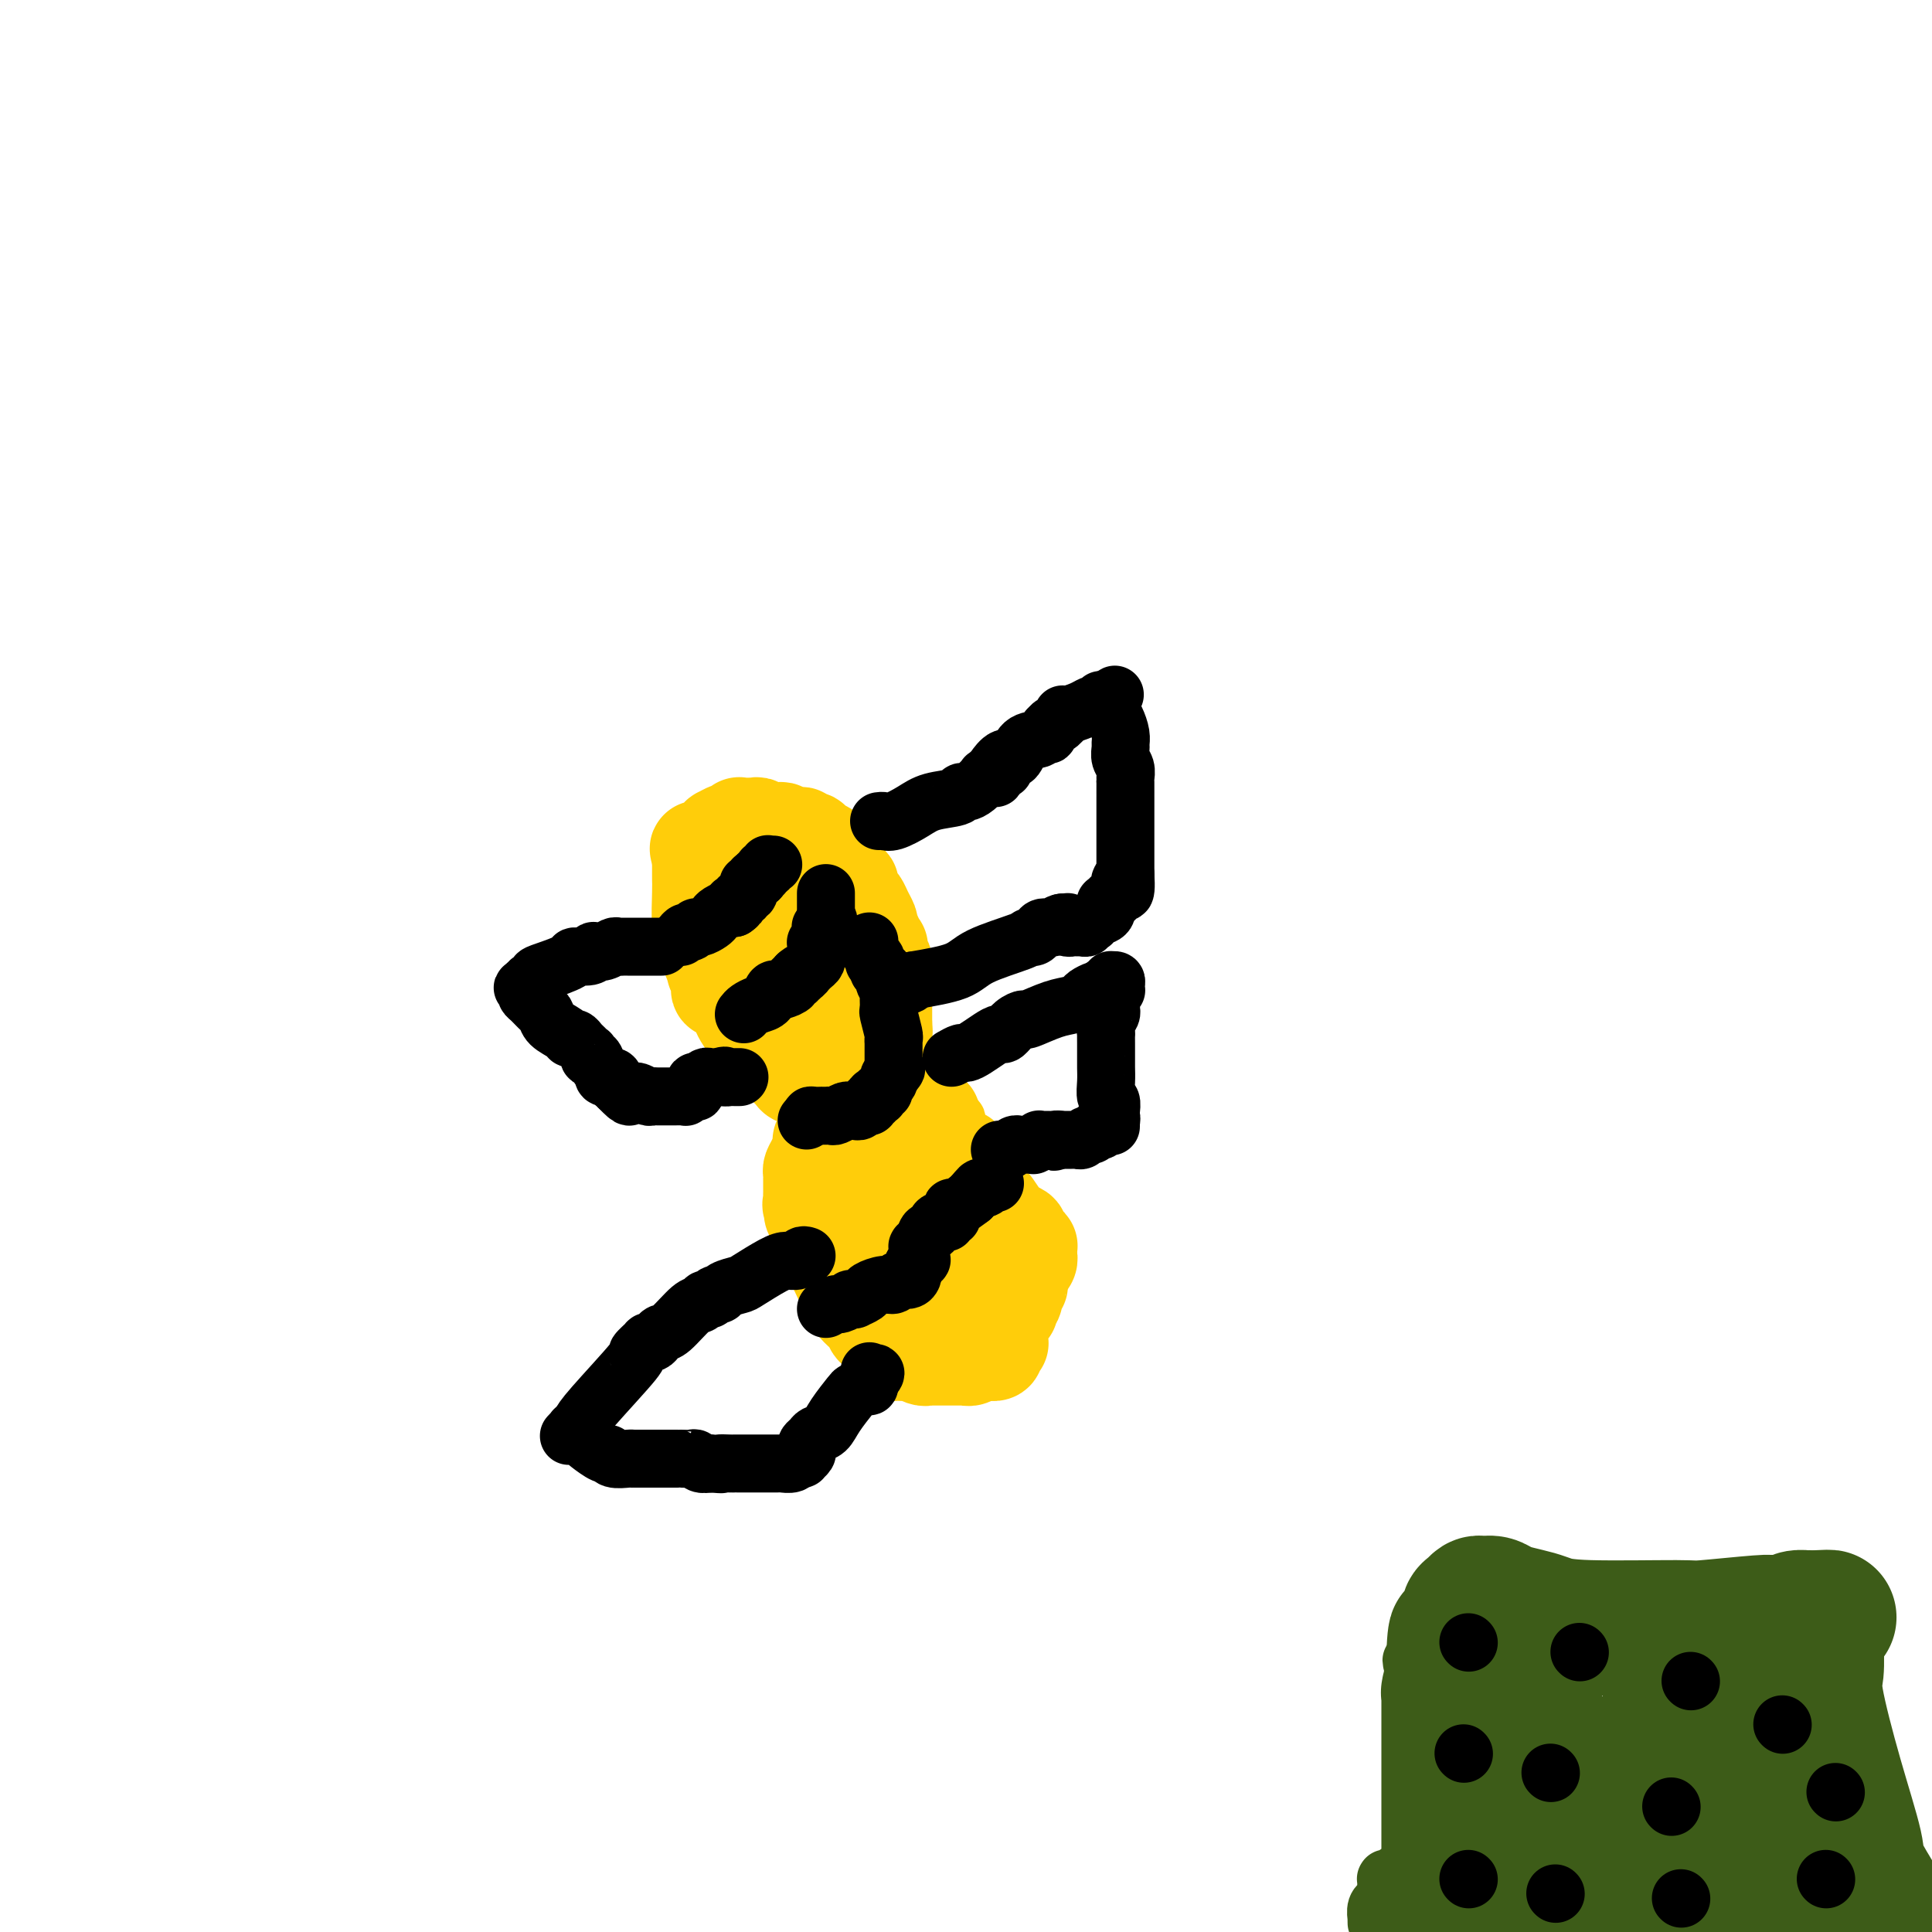 <svg viewBox='0 0 400 400' version='1.1' xmlns='http://www.w3.org/2000/svg' xmlns:xlink='http://www.w3.org/1999/xlink'><g fill='none' stroke='#FFCD0A' stroke-width='12' stroke-linecap='round' stroke-linejoin='round'><path d='M183,284c-0.024,-0.342 -0.049,-0.684 0,-1c0.049,-0.316 0.171,-0.605 0,-1c-0.171,-0.395 -0.636,-0.895 -1,-1c-0.364,-0.105 -0.626,0.187 -1,-1c-0.374,-1.187 -0.860,-3.852 -1,-5c-0.140,-1.148 0.064,-0.780 0,-2c-0.064,-1.220 -0.398,-4.027 -1,-7c-0.602,-2.973 -1.471,-6.111 -2,-8c-0.529,-1.889 -0.716,-2.530 -1,-4c-0.284,-1.470 -0.665,-3.770 -1,-5c-0.335,-1.230 -0.626,-1.390 -1,-2c-0.374,-0.610 -0.832,-1.669 -1,-2c-0.168,-0.331 -0.045,0.065 0,0c0.045,-0.065 0.013,-0.590 0,-1c-0.013,-0.410 -0.006,-0.705 0,-1'/><path d='M173,243c-1.547,-6.294 -0.415,-1.529 0,0c0.415,1.529 0.111,-0.178 0,-1c-0.111,-0.822 -0.030,-0.760 0,-1c0.030,-0.240 0.008,-0.782 0,-1c-0.008,-0.218 -0.003,-0.113 0,0c0.003,0.113 0.005,0.232 0,0c-0.005,-0.232 -0.016,-0.817 0,-1c0.016,-0.183 0.061,0.036 0,0c-0.061,-0.036 -0.227,-0.325 0,-1c0.227,-0.675 0.846,-1.735 1,-2c0.154,-0.265 -0.156,0.265 0,0c0.156,-0.265 0.778,-1.326 1,-2c0.222,-0.674 0.044,-0.961 0,-1c-0.044,-0.039 0.048,0.171 0,0c-0.048,-0.171 -0.234,-0.723 0,-1c0.234,-0.277 0.890,-0.279 1,-1c0.110,-0.721 -0.324,-2.163 0,-3c0.324,-0.837 1.407,-1.071 2,-2c0.593,-0.929 0.695,-2.554 1,-3c0.305,-0.446 0.813,0.287 1,0c0.187,-0.287 0.053,-1.594 0,-2c-0.053,-0.406 -0.027,0.088 0,0c0.027,-0.088 0.053,-0.757 0,-1c-0.053,-0.243 -0.185,-0.058 0,0c0.185,0.058 0.688,-0.009 1,0c0.312,0.009 0.433,0.093 1,0c0.567,-0.093 1.580,-0.365 2,0c0.420,0.365 0.247,1.366 1,2c0.753,0.634 2.434,0.902 3,1c0.566,0.098 0.019,0.028 0,0c-0.019,-0.028 0.491,-0.014 1,0'/><path d='M189,223c1.647,0.698 1.265,0.944 1,1c-0.265,0.056 -0.413,-0.078 0,0c0.413,0.078 1.386,0.368 2,1c0.614,0.632 0.867,1.604 1,2c0.133,0.396 0.145,0.214 0,0c-0.145,-0.214 -0.446,-0.460 0,0c0.446,0.460 1.640,1.626 2,2c0.360,0.374 -0.115,-0.045 0,0c0.115,0.045 0.819,0.552 1,1c0.181,0.448 -0.162,0.836 0,1c0.162,0.164 0.827,0.103 1,0c0.173,-0.103 -0.148,-0.249 0,0c0.148,0.249 0.764,0.893 1,1c0.236,0.107 0.092,-0.323 0,0c-0.092,0.323 -0.130,1.400 0,2c0.130,0.600 0.430,0.724 1,1c0.570,0.276 1.410,0.703 2,1c0.590,0.297 0.931,0.465 1,1c0.069,0.535 -0.135,1.439 0,2c0.135,0.561 0.610,0.780 1,1c0.390,0.220 0.697,0.443 1,1c0.303,0.557 0.602,1.449 1,2c0.398,0.551 0.895,0.760 1,1c0.105,0.240 -0.182,0.511 0,1c0.182,0.489 0.833,1.195 1,2c0.167,0.805 -0.152,1.707 0,2c0.152,0.293 0.773,-0.024 1,0c0.227,0.024 0.061,0.388 0,1c-0.061,0.612 -0.016,1.473 0,2c0.016,0.527 0.005,0.722 0,1c-0.005,0.278 -0.002,0.639 0,1'/><path d='M208,254c0.536,2.171 0.876,2.598 1,3c0.124,0.402 0.033,0.778 0,1c-0.033,0.222 -0.009,0.289 0,1c0.009,0.711 0.002,2.064 0,3c-0.002,0.936 0.000,1.454 0,2c-0.000,0.546 -0.004,1.119 0,2c0.004,0.881 0.015,2.068 0,3c-0.015,0.932 -0.057,1.609 0,2c0.057,0.391 0.212,0.497 0,1c-0.212,0.503 -0.793,1.403 -1,2c-0.207,0.597 -0.041,0.892 0,1c0.041,0.108 -0.041,0.028 0,0c0.041,-0.028 0.207,-0.004 0,0c-0.207,0.004 -0.788,-0.013 -1,0c-0.212,0.013 -0.057,0.056 0,0c0.057,-0.056 0.016,-0.212 0,0c-0.016,0.212 -0.008,0.793 0,1c0.008,0.207 0.017,0.041 0,0c-0.017,-0.041 -0.060,0.041 0,0c0.060,-0.041 0.222,-0.207 0,0c-0.222,0.207 -0.829,0.786 -1,1c-0.171,0.214 0.095,0.061 0,0c-0.095,-0.061 -0.551,-0.030 -1,0c-0.449,0.030 -0.891,0.061 -1,0c-0.109,-0.061 0.114,-0.213 0,0c-0.114,0.213 -0.567,0.793 -1,1c-0.433,0.207 -0.848,0.042 -1,0c-0.152,-0.042 -0.041,0.040 0,0c0.041,-0.040 0.011,-0.203 0,0c-0.011,0.203 -0.003,0.772 0,1c0.003,0.228 0.002,0.114 0,0'/><path d='M202,279c-1.178,0.995 -0.625,-0.017 -1,0c-0.375,0.017 -1.680,1.062 -3,2c-1.320,0.938 -2.655,1.768 -3,2c-0.345,0.232 0.301,-0.134 0,0c-0.301,0.134 -1.549,0.768 -2,1c-0.451,0.232 -0.106,0.062 0,0c0.106,-0.062 -0.028,-0.017 0,0c0.028,0.017 0.219,0.004 0,0c-0.219,-0.004 -0.846,-0.001 -1,0c-0.154,0.001 0.165,0.000 0,0c-0.165,-0.000 -0.814,-0.000 -1,0c-0.186,0.000 0.092,0.000 0,0c-0.092,-0.000 -0.553,0.000 -1,0c-0.447,-0.000 -0.880,-0.000 -1,0c-0.120,0.000 0.074,0.001 0,0c-0.074,-0.001 -0.416,-0.003 -1,0c-0.584,0.003 -1.410,0.011 -2,0c-0.590,-0.011 -0.943,-0.041 -1,0c-0.057,0.041 0.182,0.154 0,0c-0.182,-0.154 -0.785,-0.576 -1,-1c-0.215,-0.424 -0.044,-0.849 0,-1c0.044,-0.151 -0.041,-0.026 0,0c0.041,0.026 0.207,-0.046 0,0c-0.207,0.046 -0.788,0.208 -1,0c-0.212,-0.208 -0.057,-0.788 0,-1c0.057,-0.212 0.015,-0.057 0,0c-0.015,0.057 -0.004,0.016 0,0c0.004,-0.016 0.002,-0.008 0,0'/></g>
<g fill='none' stroke='#FFCD0A' stroke-width='20' stroke-linecap='round' stroke-linejoin='round'><path d='M191,276c-1.488,-4.189 -2.976,-8.379 -4,-11c-1.024,-2.621 -1.584,-3.675 -2,-6c-0.416,-2.325 -0.690,-5.922 -1,-8c-0.310,-2.078 -0.658,-2.637 -1,-4c-0.342,-1.363 -0.680,-3.528 -1,-5c-0.320,-1.472 -0.622,-2.250 -1,-3c-0.378,-0.750 -0.833,-1.472 -1,-2c-0.167,-0.528 -0.045,-0.863 0,-1c0.045,-0.137 0.012,-0.075 0,0c-0.012,0.075 -0.003,0.165 0,0c0.003,-0.165 0.001,-0.584 0,-1c-0.001,-0.416 -0.000,-0.829 0,-1c0.000,-0.171 0.000,-0.099 0,0c-0.000,0.099 -0.001,0.224 0,0c0.001,-0.224 0.003,-0.795 0,-1c-0.003,-0.205 -0.013,-0.042 0,0c0.013,0.042 0.048,-0.038 0,0c-0.048,0.038 -0.179,0.195 0,0c0.179,-0.195 0.666,-0.743 1,-1c0.334,-0.257 0.513,-0.223 1,0c0.487,0.223 1.282,0.635 2,1c0.718,0.365 1.359,0.682 2,1'/><path d='M186,234c1.350,0.090 1.725,-0.186 2,0c0.275,0.186 0.451,0.833 1,1c0.549,0.167 1.472,-0.148 2,0c0.528,0.148 0.662,0.757 1,1c0.338,0.243 0.882,0.120 1,0c0.118,-0.120 -0.189,-0.239 0,0c0.189,0.239 0.873,0.834 1,1c0.127,0.166 -0.302,-0.096 0,0c0.302,0.096 1.335,0.552 2,1c0.665,0.448 0.962,0.890 1,1c0.038,0.110 -0.182,-0.111 0,0c0.182,0.111 0.767,0.556 1,1c0.233,0.444 0.115,0.889 0,1c-0.115,0.111 -0.228,-0.112 0,0c0.228,0.112 0.797,0.559 1,1c0.203,0.441 0.041,0.877 0,1c-0.041,0.123 0.041,-0.065 0,0c-0.041,0.065 -0.203,0.385 0,1c0.203,0.615 0.771,1.526 1,2c0.229,0.474 0.118,0.511 0,1c-0.118,0.489 -0.242,1.429 0,2c0.242,0.571 0.849,0.772 1,1c0.151,0.228 -0.156,0.481 0,1c0.156,0.519 0.774,1.304 1,2c0.226,0.696 0.061,1.305 0,2c-0.061,0.695 -0.016,1.478 0,2c0.016,0.522 0.004,0.784 0,1c-0.004,0.216 -0.001,0.388 0,1c0.001,0.612 0.000,1.665 0,2c-0.000,0.335 -0.000,-0.047 0,0c0.000,0.047 0.000,0.524 0,1'/><path d='M202,262c0.619,3.403 0.166,0.911 0,0c-0.166,-0.911 -0.044,-0.241 0,0c0.044,0.241 0.012,0.052 0,0c-0.012,-0.052 -0.003,0.032 0,0c0.003,-0.032 0.001,-0.181 0,0c-0.001,0.181 -0.000,0.693 0,1c0.000,0.307 -0.000,0.411 0,1c0.000,0.589 0.001,1.663 0,2c-0.001,0.337 -0.004,-0.064 0,0c0.004,0.064 0.015,0.592 0,1c-0.015,0.408 -0.057,0.697 0,1c0.057,0.303 0.212,0.621 0,1c-0.212,0.379 -0.793,0.820 -1,1c-0.207,0.180 -0.041,0.101 0,0c0.041,-0.101 -0.041,-0.223 0,0c0.041,0.223 0.207,0.792 0,1c-0.207,0.208 -0.788,0.056 -1,0c-0.212,-0.056 -0.057,-0.015 0,0c0.057,0.015 0.015,0.003 0,0c-0.015,-0.003 -0.004,0.003 0,0c0.004,-0.003 0.001,-0.015 0,0c-0.001,0.015 -0.000,0.057 0,0c0.000,-0.057 0.000,-0.212 0,0c-0.000,0.212 -0.000,0.793 0,1c0.000,0.207 0.000,0.041 0,0c-0.000,-0.041 -0.000,0.041 0,0c0.000,-0.041 0.000,-0.207 0,0c-0.000,0.207 -0.000,0.788 0,1c0.000,0.212 0.000,0.057 0,0c-0.000,-0.057 -0.000,-0.016 0,0c0.000,0.016 0.000,0.008 0,0'/><path d='M200,273c-0.537,1.944 -0.880,1.306 -1,1c-0.120,-0.306 -0.018,-0.278 0,0c0.018,0.278 -0.047,0.807 0,1c0.047,0.193 0.205,0.052 0,0c-0.205,-0.052 -0.773,-0.014 -1,0c-0.227,0.014 -0.113,0.004 0,0c0.113,-0.004 0.224,-0.001 0,0c-0.224,0.001 -0.782,0.000 -1,0c-0.218,-0.000 -0.097,-0.000 0,0c0.097,0.000 0.171,0.001 0,0c-0.171,-0.001 -0.586,-0.004 -1,0c-0.414,0.004 -0.828,0.016 -1,0c-0.172,-0.016 -0.102,-0.061 0,0c0.102,0.061 0.237,0.228 0,0c-0.237,-0.228 -0.847,-0.850 -1,-1c-0.153,-0.150 0.151,0.171 0,0c-0.151,-0.171 -0.758,-0.834 -1,-1c-0.242,-0.166 -0.119,0.166 0,0c0.119,-0.166 0.235,-0.831 0,-1c-0.235,-0.169 -0.819,0.158 -1,0c-0.181,-0.158 0.042,-0.801 0,-1c-0.042,-0.199 -0.348,0.047 -1,0c-0.652,-0.047 -1.652,-0.388 -2,-1c-0.348,-0.612 -0.046,-1.497 0,-2c0.046,-0.503 -0.163,-0.625 -1,-1c-0.837,-0.375 -2.300,-1.004 -3,-2c-0.700,-0.996 -0.635,-2.361 -1,-3c-0.365,-0.639 -1.160,-0.553 -2,-1c-0.840,-0.447 -1.726,-1.428 -2,-2c-0.274,-0.572 0.065,-0.735 0,-1c-0.065,-0.265 -0.532,-0.633 -1,-1'/><path d='M179,257c-2.432,-2.986 -0.511,-1.451 0,-1c0.511,0.451 -0.389,-0.181 -1,-1c-0.611,-0.819 -0.933,-1.825 -1,-2c-0.067,-0.175 0.122,0.483 0,0c-0.122,-0.483 -0.554,-2.105 -1,-3c-0.446,-0.895 -0.904,-1.062 -1,-1c-0.096,0.062 0.170,0.354 0,0c-0.170,-0.354 -0.778,-1.353 -1,-2c-0.222,-0.647 -0.060,-0.942 0,-1c0.060,-0.058 0.016,0.122 0,0c-0.016,-0.122 -0.004,-0.547 0,-1c0.004,-0.453 0.001,-0.933 0,-1c-0.001,-0.067 -0.000,0.280 0,0c0.000,-0.280 0.000,-1.188 0,-2c-0.000,-0.812 -0.000,-1.528 0,-2c0.000,-0.472 0.000,-0.700 0,-1c-0.000,-0.300 -0.000,-0.672 0,-1c0.000,-0.328 0.000,-0.612 0,-1c-0.000,-0.388 -0.000,-0.878 0,-1c0.000,-0.122 0.000,0.126 0,0c-0.000,-0.126 -0.001,-0.626 0,-1c0.001,-0.374 0.004,-0.621 0,-1c-0.004,-0.379 -0.015,-0.890 0,-1c0.015,-0.110 0.057,0.181 0,0c-0.057,-0.181 -0.212,-0.833 0,-1c0.212,-0.167 0.793,0.151 1,0c0.207,-0.151 0.042,-0.773 0,-1c-0.042,-0.227 0.040,-0.061 0,0c-0.040,0.061 -0.203,0.016 0,0c0.203,-0.016 0.772,-0.005 1,0c0.228,0.005 0.114,0.002 0,0'/><path d='M176,231c0.321,-2.471 0.124,-0.648 0,0c-0.124,0.648 -0.174,0.121 0,0c0.174,-0.121 0.573,0.164 1,0c0.427,-0.164 0.883,-0.776 1,-1c0.117,-0.224 -0.106,-0.060 0,0c0.106,0.060 0.542,0.016 1,0c0.458,-0.016 0.937,-0.003 1,0c0.063,0.003 -0.292,-0.003 0,0c0.292,0.003 1.231,0.015 2,0c0.769,-0.015 1.368,-0.058 2,0c0.632,0.058 1.296,0.215 2,0c0.704,-0.215 1.446,-0.804 2,-1c0.554,-0.196 0.918,-0.001 1,0c0.082,0.001 -0.119,-0.192 0,0c0.119,0.192 0.557,0.768 1,1c0.443,0.232 0.889,0.119 1,0c0.111,-0.119 -0.114,-0.243 0,0c0.114,0.243 0.566,0.852 1,1c0.434,0.148 0.848,-0.167 1,0c0.152,0.167 0.041,0.814 0,1c-0.041,0.186 -0.012,-0.091 0,0c0.012,0.091 0.007,0.550 0,1c-0.007,0.450 -0.016,0.891 0,1c0.016,0.109 0.056,-0.115 0,0c-0.056,0.115 -0.207,0.570 0,1c0.207,0.430 0.773,0.836 1,1c0.227,0.164 0.116,0.085 0,0c-0.116,-0.085 -0.237,-0.178 0,0c0.237,0.178 0.833,0.625 1,1c0.167,0.375 -0.095,0.679 0,1c0.095,0.321 0.548,0.661 1,1'/><path d='M196,239c1.328,1.767 1.149,1.185 1,1c-0.149,-0.185 -0.266,0.027 0,0c0.266,-0.027 0.915,-0.294 1,0c0.085,0.294 -0.395,1.148 0,2c0.395,0.852 1.666,1.703 2,2c0.334,0.297 -0.270,0.040 0,0c0.270,-0.040 1.415,0.136 2,1c0.585,0.864 0.611,2.415 1,3c0.389,0.585 1.142,0.203 2,1c0.858,0.797 1.823,2.774 3,4c1.177,1.226 2.568,1.702 3,2c0.432,0.298 -0.094,0.419 0,1c0.094,0.581 0.810,1.624 1,2c0.190,0.376 -0.145,0.087 0,0c0.145,-0.087 0.771,0.030 1,0c0.229,-0.030 0.061,-0.205 0,0c-0.061,0.205 -0.016,0.791 0,1c0.016,0.209 0.004,0.042 0,0c-0.004,-0.042 -0.001,0.041 0,0c0.001,-0.041 0.001,-0.204 0,0c-0.001,0.204 -0.004,0.776 0,1c0.004,0.224 0.015,0.099 0,0c-0.015,-0.099 -0.056,-0.171 0,0c0.056,0.171 0.207,0.586 0,1c-0.207,0.414 -0.774,0.828 -1,1c-0.226,0.172 -0.113,0.101 0,0c0.113,-0.101 0.226,-0.233 0,0c-0.226,0.233 -0.792,0.832 -1,1c-0.208,0.168 -0.060,-0.095 0,0c0.060,0.095 0.030,0.547 0,1'/><path d='M211,264c0.005,1.556 0.016,0.947 0,1c-0.016,0.053 -0.061,0.770 0,1c0.061,0.230 0.227,-0.027 0,0c-0.227,0.027 -0.846,0.337 -1,1c-0.154,0.663 0.156,1.680 0,2c-0.156,0.320 -0.778,-0.058 -1,0c-0.222,0.058 -0.045,0.550 0,1c0.045,0.450 -0.041,0.857 0,1c0.041,0.143 0.208,0.023 0,0c-0.208,-0.023 -0.792,0.053 -1,0c-0.208,-0.053 -0.042,-0.234 0,0c0.042,0.234 -0.041,0.885 0,1c0.041,0.115 0.207,-0.305 0,0c-0.207,0.305 -0.788,1.335 -1,2c-0.212,0.665 -0.057,0.966 0,1c0.057,0.034 0.015,-0.197 0,0c-0.015,0.197 -0.003,0.824 0,1c0.003,0.176 -0.003,-0.097 0,0c0.003,0.097 0.015,0.565 0,1c-0.015,0.435 -0.055,0.838 0,1c0.055,0.162 0.207,0.082 0,0c-0.207,-0.082 -0.772,-0.166 -1,0c-0.228,0.166 -0.118,0.580 0,1c0.118,0.420 0.243,0.845 0,1c-0.243,0.155 -0.854,0.042 -1,0c-0.146,-0.042 0.172,-0.011 0,0c-0.172,0.011 -0.833,0.003 -1,0c-0.167,-0.003 0.162,-0.001 0,0c-0.162,0.001 -0.813,0.000 -1,0c-0.187,-0.000 0.089,-0.000 0,0c-0.089,0.000 -0.545,0.000 -1,0'/><path d='M202,280c-0.576,-0.061 -0.015,-0.212 0,0c0.015,0.212 -0.517,0.789 -1,1c-0.483,0.211 -0.918,0.057 -1,0c-0.082,-0.057 0.189,-0.015 0,0c-0.189,0.015 -0.838,0.004 -1,0c-0.162,-0.004 0.164,-0.001 0,0c-0.164,0.001 -0.816,0.000 -1,0c-0.184,-0.000 0.102,0.000 0,0c-0.102,-0.000 -0.591,-0.000 -1,0c-0.409,0.000 -0.738,0.001 -1,0c-0.262,-0.001 -0.456,-0.004 -1,0c-0.544,0.004 -1.437,0.015 -2,0c-0.563,-0.015 -0.795,-0.057 -1,0c-0.205,0.057 -0.384,0.212 -1,0c-0.616,-0.212 -1.671,-0.792 -2,-1c-0.329,-0.208 0.066,-0.045 0,0c-0.066,0.045 -0.593,-0.029 -1,0c-0.407,0.029 -0.695,0.159 -1,0c-0.305,-0.159 -0.629,-0.608 -1,-1c-0.371,-0.392 -0.789,-0.726 -1,-1c-0.211,-0.274 -0.213,-0.487 -1,-1c-0.787,-0.513 -2.357,-1.325 -3,-2c-0.643,-0.675 -0.360,-1.212 -1,-2c-0.640,-0.788 -2.204,-1.826 -3,-3c-0.796,-1.174 -0.825,-2.484 -1,-3c-0.175,-0.516 -0.495,-0.239 -1,-1c-0.505,-0.761 -1.196,-2.560 -2,-4c-0.804,-1.440 -1.721,-2.520 -2,-3c-0.279,-0.480 0.079,-0.360 0,-1c-0.079,-0.640 -0.594,-2.040 -1,-3c-0.406,-0.960 -0.703,-1.480 -1,-2'/><path d='M169,253c-1.796,-3.521 -0.285,-1.325 0,-1c0.285,0.325 -0.656,-1.222 -1,-2c-0.344,-0.778 -0.092,-0.786 0,-1c0.092,-0.214 0.025,-0.632 0,-1c-0.025,-0.368 -0.007,-0.686 0,-1c0.007,-0.314 0.002,-0.624 0,-1c-0.002,-0.376 -0.000,-0.819 0,-1c0.000,-0.181 0.000,-0.101 0,0c-0.000,0.101 -0.000,0.224 0,0c0.000,-0.224 0.000,-0.795 0,-1c-0.000,-0.205 -0.001,-0.043 0,0c0.001,0.043 0.003,-0.032 0,0c-0.003,0.032 -0.011,0.170 0,0c0.011,-0.170 0.040,-0.647 0,-1c-0.040,-0.353 -0.151,-0.581 0,-1c0.151,-0.419 0.562,-1.030 1,-2c0.438,-0.970 0.902,-2.299 1,-3c0.098,-0.701 -0.170,-0.775 0,-1c0.170,-0.225 0.778,-0.600 1,-1c0.222,-0.400 0.060,-0.824 0,-1c-0.060,-0.176 -0.016,-0.103 0,0c0.016,0.103 0.004,0.238 0,0c-0.004,-0.238 -0.001,-0.847 0,-1c0.001,-0.153 0.000,0.151 0,0c-0.000,-0.151 -0.000,-0.759 0,-1c0.000,-0.241 0.000,-0.117 0,0c-0.000,0.117 -0.000,0.228 0,0c0.000,-0.228 0.000,-0.793 0,-1c-0.000,-0.207 -0.000,-0.056 0,0c0.000,0.056 0.000,0.016 0,0c-0.000,-0.016 -0.000,-0.008 0,0'/><path d='M171,231c0.310,-3.399 0.086,-0.897 0,0c-0.086,0.897 -0.034,0.188 0,0c0.034,-0.188 0.051,0.146 0,0c-0.051,-0.146 -0.168,-0.771 0,-1c0.168,-0.229 0.623,-0.060 1,0c0.377,0.060 0.678,0.012 1,0c0.322,-0.012 0.667,0.011 1,0c0.333,-0.011 0.654,-0.055 1,0c0.346,0.055 0.718,0.211 1,0c0.282,-0.211 0.476,-0.788 1,-1c0.524,-0.212 1.380,-0.058 2,0c0.620,0.058 1.006,0.019 1,0c-0.006,-0.019 -0.404,-0.019 0,0c0.404,0.019 1.611,0.058 2,0c0.389,-0.058 -0.039,-0.212 0,0c0.039,0.212 0.546,0.789 1,1c0.454,0.211 0.854,0.057 1,0c0.146,-0.057 0.039,-0.015 0,0c-0.039,0.015 -0.011,0.004 0,0c0.011,-0.004 0.006,-0.002 0,0'/><path d='M171,227c0.051,-0.065 0.103,-0.130 0,0c-0.103,0.130 -0.360,0.456 -1,0c-0.640,-0.456 -1.663,-1.695 -2,-2c-0.337,-0.305 0.012,0.323 0,0c-0.012,-0.323 -0.385,-1.596 -1,-2c-0.615,-0.404 -1.471,0.063 -2,0c-0.529,-0.063 -0.729,-0.656 -1,-1c-0.271,-0.344 -0.611,-0.439 -1,-1c-0.389,-0.561 -0.825,-1.589 -1,-2c-0.175,-0.411 -0.087,-0.206 0,0'/><path d='M162,219c-1.722,-1.357 -1.526,-0.749 -2,-1c-0.474,-0.251 -1.618,-1.362 -2,-2c-0.382,-0.638 -0.001,-0.805 0,-1c0.001,-0.195 -0.377,-0.419 -1,-1c-0.623,-0.581 -1.490,-1.518 -2,-2c-0.510,-0.482 -0.661,-0.510 -1,-1c-0.339,-0.490 -0.864,-1.442 -1,-2c-0.136,-0.558 0.118,-0.723 0,-1c-0.118,-0.277 -0.606,-0.665 -1,-1c-0.394,-0.335 -0.693,-0.618 -1,-1c-0.307,-0.382 -0.622,-0.862 -1,-1c-0.378,-0.138 -0.818,0.065 -1,0c-0.182,-0.065 -0.104,-0.398 0,-1c0.104,-0.602 0.235,-1.472 0,-2c-0.235,-0.528 -0.837,-0.714 -1,-1c-0.163,-0.286 0.114,-0.671 0,-1c-0.114,-0.329 -0.619,-0.603 -1,-2c-0.381,-1.397 -0.638,-3.917 -1,-5c-0.362,-1.083 -0.829,-0.728 -1,-2c-0.171,-1.272 -0.046,-4.169 0,-6c0.046,-1.831 0.012,-2.596 0,-3c-0.012,-0.404 -0.003,-0.448 0,-1c0.003,-0.552 0.001,-1.611 0,-2c-0.001,-0.389 -0.000,-0.108 0,0c0.000,0.108 0.000,0.043 0,0c-0.000,-0.043 -0.000,-0.064 0,0c0.000,0.064 0.000,0.213 0,0c-0.000,-0.213 -0.000,-0.789 0,-1c0.000,-0.211 0.000,-0.057 0,0c-0.000,0.057 -0.000,0.016 0,0c0.000,-0.016 0.000,-0.008 0,0'/><path d='M145,178c-0.729,-4.139 -0.551,-1.486 0,-1c0.551,0.486 1.475,-1.194 2,-2c0.525,-0.806 0.651,-0.737 1,-1c0.349,-0.263 0.920,-0.859 1,-1c0.080,-0.141 -0.333,0.172 0,0c0.333,-0.172 1.412,-0.831 2,-1c0.588,-0.169 0.686,0.151 1,0c0.314,-0.151 0.843,-0.774 1,-1c0.157,-0.226 -0.059,-0.057 0,0c0.059,0.057 0.394,0.001 1,0c0.606,-0.001 1.485,0.052 2,0c0.515,-0.052 0.667,-0.210 1,0c0.333,0.210 0.849,0.787 1,1c0.151,0.213 -0.062,0.061 0,0c0.062,-0.061 0.398,-0.030 1,0c0.602,0.030 1.470,0.061 2,0c0.530,-0.061 0.720,-0.214 1,0c0.280,0.214 0.648,0.793 1,1c0.352,0.207 0.686,0.041 1,0c0.314,-0.041 0.606,0.041 1,0c0.394,-0.041 0.889,-0.207 1,0c0.111,0.207 -0.163,0.788 0,1c0.163,0.212 0.761,0.056 1,0c0.239,-0.056 0.118,-0.012 0,0c-0.118,0.012 -0.234,-0.008 0,0c0.234,0.008 0.819,0.044 1,0c0.181,-0.044 -0.043,-0.166 0,0c0.043,0.166 0.352,0.622 1,1c0.648,0.378 1.636,0.679 2,1c0.364,0.321 0.104,0.663 0,1c-0.104,0.337 -0.052,0.668 0,1'/><path d='M171,178c2.781,1.277 2.233,0.971 2,1c-0.233,0.029 -0.150,0.393 0,1c0.150,0.607 0.369,1.457 1,2c0.631,0.543 1.674,0.778 2,1c0.326,0.222 -0.067,0.430 0,1c0.067,0.570 0.593,1.501 1,2c0.407,0.499 0.697,0.568 1,1c0.303,0.432 0.621,1.229 1,2c0.379,0.771 0.818,1.516 1,2c0.182,0.484 0.105,0.708 0,1c-0.105,0.292 -0.238,0.652 0,1c0.238,0.348 0.847,0.684 1,1c0.153,0.316 -0.151,0.613 0,1c0.151,0.387 0.759,0.863 1,1c0.241,0.137 0.117,-0.066 0,0c-0.117,0.066 -0.228,0.400 0,1c0.228,0.600 0.793,1.465 1,2c0.207,0.535 0.055,0.738 0,1c-0.055,0.262 -0.015,0.582 0,1c0.015,0.418 0.004,0.935 0,1c-0.004,0.065 -0.001,-0.320 0,0c0.001,0.320 0.000,1.346 0,2c-0.000,0.654 -0.000,0.935 0,1c0.000,0.065 0.000,-0.085 0,0c-0.000,0.085 -0.000,0.404 0,1c0.000,0.596 0.000,1.470 0,2c-0.000,0.530 -0.000,0.717 0,1c0.000,0.283 0.000,0.664 0,1c-0.000,0.336 -0.000,0.629 0,1c0.000,0.371 0.000,0.820 0,1c-0.000,0.180 -0.000,0.090 0,0'/><path d='M183,212c0.061,2.254 0.213,1.388 0,1c-0.213,-0.388 -0.792,-0.300 -1,0c-0.208,0.300 -0.045,0.810 0,1c0.045,0.190 -0.027,0.059 0,0c0.027,-0.059 0.152,-0.046 0,0c-0.152,0.046 -0.581,0.127 -1,1c-0.419,0.873 -0.829,2.539 -1,3c-0.171,0.461 -0.102,-0.283 0,0c0.102,0.283 0.239,1.593 0,2c-0.239,0.407 -0.853,-0.088 -1,0c-0.147,0.088 0.172,0.759 0,1c-0.172,0.241 -0.834,0.050 -1,0c-0.166,-0.050 0.166,0.039 0,0c-0.166,-0.039 -0.829,-0.207 -1,0c-0.171,0.207 0.152,0.787 0,1c-0.152,0.213 -0.778,0.058 -1,0c-0.222,-0.058 -0.038,-0.019 0,0c0.038,0.019 -0.069,0.017 0,0c0.069,-0.017 0.314,-0.048 0,0c-0.314,0.048 -1.188,0.177 -2,0c-0.812,-0.177 -1.562,-0.658 -2,-1c-0.438,-0.342 -0.565,-0.544 -1,-1c-0.435,-0.456 -1.177,-1.165 -2,-2c-0.823,-0.835 -1.726,-1.795 -2,-2c-0.274,-0.205 0.082,0.346 0,0c-0.082,-0.346 -0.600,-1.589 -1,-2c-0.400,-0.411 -0.682,0.009 -1,0c-0.318,-0.009 -0.673,-0.446 -1,-1c-0.327,-0.554 -0.627,-1.226 -1,-2c-0.373,-0.774 -0.821,-1.650 -1,-2c-0.179,-0.350 -0.090,-0.175 0,0'/><path d='M162,209c-2.344,-2.133 -1.202,-0.967 -1,-1c0.202,-0.033 -0.534,-1.267 -1,-2c-0.466,-0.733 -0.661,-0.966 -1,-1c-0.339,-0.034 -0.823,0.132 -1,0c-0.177,-0.132 -0.047,-0.561 0,-1c0.047,-0.439 0.012,-0.888 0,-1c-0.012,-0.112 -0.002,0.115 0,0c0.002,-0.115 -0.003,-0.571 0,-1c0.003,-0.429 0.015,-0.832 0,-1c-0.015,-0.168 -0.057,-0.100 0,0c0.057,0.100 0.212,0.233 0,0c-0.212,-0.233 -0.793,-0.831 -1,-1c-0.207,-0.169 -0.041,0.092 0,0c0.041,-0.092 -0.043,-0.537 0,-1c0.043,-0.463 0.214,-0.944 0,-1c-0.214,-0.056 -0.814,0.313 -1,0c-0.186,-0.313 0.041,-1.307 0,-2c-0.041,-0.693 -0.351,-1.085 -1,-2c-0.649,-0.915 -1.637,-2.354 -2,-3c-0.363,-0.646 -0.101,-0.499 0,-1c0.101,-0.501 0.041,-1.651 0,-2c-0.041,-0.349 -0.064,0.102 0,0c0.064,-0.102 0.213,-0.758 0,-1c-0.213,-0.242 -0.789,-0.069 -1,0c-0.211,0.069 -0.056,0.033 0,0c0.056,-0.033 0.015,-0.064 0,0c-0.015,0.064 -0.004,0.224 0,0c0.004,-0.224 0.001,-0.833 0,-1c-0.001,-0.167 -0.000,0.109 0,0c0.000,-0.109 0.000,-0.603 0,-1c-0.000,-0.397 -0.000,-0.699 0,-1'/><path d='M152,184c-1.547,-3.807 -0.414,-0.824 0,0c0.414,0.824 0.111,-0.511 0,-1c-0.111,-0.489 -0.029,-0.131 0,0c0.029,0.131 0.007,0.035 0,0c-0.007,-0.035 0.002,-0.008 0,0c-0.002,0.008 -0.015,-0.002 0,0c0.015,0.002 0.056,0.015 0,0c-0.056,-0.015 -0.211,-0.057 0,0c0.211,0.057 0.787,0.212 1,0c0.213,-0.212 0.061,-0.793 0,-1c-0.061,-0.207 -0.031,-0.041 0,0c0.031,0.041 0.065,-0.041 0,0c-0.065,0.041 -0.228,0.207 0,0c0.228,-0.207 0.848,-0.788 1,-1c0.152,-0.212 -0.166,-0.057 0,0c0.166,0.057 0.814,0.015 1,0c0.186,-0.015 -0.090,-0.004 0,0c0.090,0.004 0.546,0.000 1,0c0.454,-0.000 0.907,0.004 1,0c0.093,-0.004 -0.172,-0.015 0,0c0.172,0.015 0.782,0.057 1,0c0.218,-0.057 0.044,-0.211 0,0c-0.044,0.211 0.040,0.788 0,1c-0.040,0.212 -0.205,0.061 0,0c0.205,-0.061 0.781,-0.031 1,0c0.219,0.031 0.082,0.064 0,0c-0.082,-0.064 -0.108,-0.224 0,0c0.108,0.224 0.348,0.833 1,1c0.652,0.167 1.714,-0.109 2,0c0.286,0.109 -0.204,0.603 0,1c0.204,0.397 1.102,0.699 2,1'/><path d='M164,185c1.467,1.086 1.636,1.800 2,2c0.364,0.200 0.924,-0.114 1,0c0.076,0.114 -0.334,0.656 0,1c0.334,0.344 1.410,0.488 2,1c0.590,0.512 0.693,1.390 1,2c0.307,0.610 0.818,0.951 1,1c0.182,0.049 0.034,-0.194 0,0c-0.034,0.194 0.047,0.826 0,1c-0.047,0.174 -0.223,-0.111 0,0c0.223,0.111 0.844,0.617 1,1c0.156,0.383 -0.154,0.642 0,1c0.154,0.358 0.773,0.814 1,1c0.227,0.186 0.061,0.102 0,0c-0.061,-0.102 -0.016,-0.220 0,0c0.016,0.220 0.003,0.780 0,1c-0.003,0.220 0.003,0.102 0,0c-0.003,-0.102 -0.015,-0.186 0,0c0.015,0.186 0.057,0.642 0,1c-0.057,0.358 -0.211,0.617 0,1c0.211,0.383 0.789,0.891 1,1c0.211,0.109 0.056,-0.182 0,0c-0.056,0.182 -0.011,0.838 0,1c0.011,0.162 -0.011,-0.168 0,0c0.011,0.168 0.056,0.834 0,1c-0.056,0.166 -0.211,-0.167 0,0c0.211,0.167 0.789,0.833 1,1c0.211,0.167 0.057,-0.165 0,0c-0.057,0.165 -0.015,0.828 0,1c0.015,0.172 0.004,-0.146 0,0c-0.004,0.146 -0.001,0.756 0,1c0.001,0.244 0.001,0.122 0,0'/><path d='M175,205c0.614,1.948 0.151,0.319 0,0c-0.151,-0.319 0.012,0.671 0,1c-0.012,0.329 -0.199,-0.005 0,0c0.199,0.005 0.785,0.349 1,1c0.215,0.651 0.057,1.610 0,2c-0.057,0.390 -0.015,0.212 0,0c0.015,-0.212 0.004,-0.460 0,0c-0.004,0.460 -0.001,1.626 0,2c0.001,0.374 0.000,-0.044 0,0c-0.000,0.044 -0.000,0.552 0,1c0.000,0.448 0.000,0.838 0,1c-0.000,0.162 -0.000,0.096 0,0c0.000,-0.096 0.000,-0.222 0,0c-0.000,0.222 -0.000,0.791 0,1c0.000,0.209 0.000,0.056 0,0c-0.000,-0.056 -0.000,-0.016 0,0c0.000,0.016 0.000,0.008 0,0c-0.000,-0.008 -0.000,-0.016 0,0c0.000,0.016 0.001,0.057 0,0c-0.001,-0.057 -0.004,-0.211 0,0c0.004,0.211 0.015,0.788 0,1c-0.015,0.212 -0.057,0.061 0,0c0.057,-0.061 0.212,-0.030 0,0c-0.212,0.030 -0.793,0.060 -1,0c-0.207,-0.060 -0.041,-0.208 0,0c0.041,0.208 -0.041,0.774 0,1c0.041,0.226 0.207,0.113 0,0c-0.207,-0.113 -0.788,-0.226 -1,0c-0.212,0.226 -0.057,0.792 0,1c0.057,0.208 0.016,0.060 0,0c-0.016,-0.060 -0.008,-0.030 0,0'/><path d='M174,217c-0.397,2.083 -0.890,1.290 -1,1c-0.110,-0.290 0.163,-0.078 0,0c-0.163,0.078 -0.762,0.021 -1,0c-0.238,-0.021 -0.116,-0.006 0,0c0.116,0.006 0.227,0.001 0,0c-0.227,-0.001 -0.792,-0.000 -1,0c-0.208,0.000 -0.060,-0.000 0,0c0.060,0.000 0.031,0.001 0,0c-0.031,-0.001 -0.065,-0.004 0,0c0.065,0.004 0.228,0.015 0,0c-0.228,-0.015 -0.849,-0.056 -1,0c-0.151,0.056 0.166,0.208 0,0c-0.166,-0.208 -0.815,-0.776 -1,-1c-0.185,-0.224 0.095,-0.102 0,0c-0.095,0.102 -0.565,0.185 -1,0c-0.435,-0.185 -0.833,-0.637 -1,-1c-0.167,-0.363 -0.101,-0.636 0,-1c0.101,-0.364 0.237,-0.820 0,-1c-0.237,-0.180 -0.847,-0.086 -1,0c-0.153,0.086 0.151,0.163 0,0c-0.151,-0.163 -0.759,-0.564 -1,-1c-0.241,-0.436 -0.117,-0.905 0,-1c0.117,-0.095 0.228,0.184 0,0c-0.228,-0.184 -0.793,-0.833 -1,-1c-0.207,-0.167 -0.056,0.147 0,0c0.056,-0.147 0.016,-0.756 0,-1c-0.016,-0.244 -0.008,-0.122 0,0'/></g>
<g fill='none' stroke='#000000' stroke-width='12' stroke-linecap='round' stroke-linejoin='round'><path d='M167,232c0.000,0.000 1.000,-1.000 1,-1'/><path d='M168,231c0.029,-0.155 -0.400,-0.041 0,0c0.400,0.041 1.627,0.011 2,0c0.373,-0.011 -0.108,-0.002 0,0c0.108,0.002 0.806,-0.003 1,0c0.194,0.003 -0.117,0.015 0,0c0.117,-0.015 0.661,-0.057 1,0c0.339,0.057 0.472,0.212 1,0c0.528,-0.212 1.451,-0.793 2,-1c0.549,-0.207 0.725,-0.041 1,0c0.275,0.041 0.648,-0.042 1,0c0.352,0.042 0.683,0.208 1,0c0.317,-0.208 0.621,-0.792 1,-1c0.379,-0.208 0.834,-0.042 1,0c0.166,0.042 0.044,-0.042 0,0c-0.044,0.042 -0.008,0.208 0,0c0.008,-0.208 -0.012,-0.792 0,-1c0.012,-0.208 0.055,-0.042 0,0c-0.055,0.042 -0.207,-0.041 0,0c0.207,0.041 0.773,0.207 1,0c0.227,-0.207 0.114,-0.786 0,-1c-0.114,-0.214 -0.228,-0.061 0,0c0.228,0.061 0.797,0.031 1,0c0.203,-0.031 0.039,-0.064 0,0c-0.039,0.064 0.046,0.224 0,0c-0.046,-0.224 -0.223,-0.834 0,-1c0.223,-0.166 0.847,0.110 1,0c0.153,-0.110 -0.165,-0.607 0,-1c0.165,-0.393 0.814,-0.683 1,-1c0.186,-0.317 -0.090,-0.662 0,-1c0.090,-0.338 0.545,-0.669 1,-1'/><path d='M185,222c1.083,-1.255 0.290,-0.393 0,0c-0.290,0.393 -0.078,0.317 0,0c0.078,-0.317 0.021,-0.873 0,-1c-0.021,-0.127 -0.006,0.177 0,0c0.006,-0.177 0.001,-0.836 0,-1c-0.001,-0.164 -0.000,0.166 0,0c0.000,-0.166 0.000,-0.829 0,-1c-0.000,-0.171 -0.000,0.152 0,0c0.000,-0.152 0.000,-0.777 0,-1c-0.000,-0.223 0.000,-0.045 0,0c-0.000,0.045 -0.000,-0.045 0,0c0.000,0.045 0.000,0.223 0,0c-0.000,-0.223 -0.000,-0.848 0,-1c0.000,-0.152 0.001,0.170 0,0c-0.001,-0.170 -0.004,-0.831 0,-1c0.004,-0.169 0.015,0.152 0,0c-0.015,-0.152 -0.057,-0.779 0,-1c0.057,-0.221 0.211,-0.035 0,-1c-0.211,-0.965 -0.789,-3.081 -1,-4c-0.211,-0.919 -0.057,-0.642 0,-1c0.057,-0.358 0.015,-1.350 0,-2c-0.015,-0.650 -0.003,-0.957 0,-1c0.003,-0.043 -0.003,0.179 0,0c0.003,-0.179 0.016,-0.759 0,-1c-0.016,-0.241 -0.061,-0.141 0,0c0.061,0.141 0.226,0.325 0,0c-0.226,-0.325 -0.845,-1.159 -1,-2c-0.155,-0.841 0.154,-1.689 0,-2c-0.154,-0.311 -0.772,-0.084 -1,0c-0.228,0.084 -0.065,0.024 0,0c0.065,-0.024 0.033,-0.012 0,0'/><path d='M182,201c-0.686,-3.714 -0.902,-2.498 -1,-2c-0.098,0.498 -0.079,0.277 0,0c0.079,-0.277 0.217,-0.610 0,-1c-0.217,-0.390 -0.790,-0.835 -1,-1c-0.210,-0.165 -0.056,-0.048 0,0c0.056,0.048 0.015,0.027 0,0c-0.015,-0.027 -0.004,-0.060 0,0c0.004,0.060 0.001,0.212 0,0c-0.001,-0.212 -0.000,-0.789 0,-1c0.000,-0.211 0.000,-0.056 0,0c-0.000,0.056 -0.000,0.015 0,0c0.000,-0.015 0.000,-0.003 0,0c-0.000,0.003 -0.000,-0.003 0,0c0.000,0.003 0.000,0.015 0,0c-0.000,-0.015 -0.000,-0.057 0,0c0.000,0.057 0.000,0.211 0,0c-0.000,-0.211 -0.000,-0.789 0,-1c0.000,-0.211 0.000,-0.057 0,0c-0.000,0.057 -0.000,0.015 0,0c0.000,-0.015 0.000,-0.004 0,0c-0.000,0.004 -0.000,0.001 0,0c0.000,-0.001 0.000,-0.000 0,0c-0.000,0.000 -0.000,0.000 0,0c0.000,-0.000 0.000,-0.000 0,0'/><path d='M154,210c0.251,-0.324 0.501,-0.647 1,-1c0.499,-0.353 1.246,-0.735 2,-1c0.754,-0.265 1.516,-0.414 2,-1c0.484,-0.586 0.689,-1.611 1,-2c0.311,-0.389 0.728,-0.142 1,0c0.272,0.142 0.399,0.179 1,0c0.601,-0.179 1.677,-0.574 2,-1c0.323,-0.426 -0.105,-0.884 0,-1c0.105,-0.116 0.744,0.110 1,0c0.256,-0.110 0.128,-0.555 0,-1'/><path d='M165,202c1.658,-1.255 0.303,-0.392 0,0c-0.303,0.392 0.444,0.312 1,0c0.556,-0.312 0.919,-0.858 1,-1c0.081,-0.142 -0.122,0.119 0,0c0.122,-0.119 0.569,-0.619 1,-1c0.431,-0.381 0.848,-0.642 1,-1c0.152,-0.358 0.041,-0.814 0,-1c-0.041,-0.186 -0.011,-0.101 0,0c0.011,0.101 0.003,0.220 0,0c-0.003,-0.220 -0.001,-0.777 0,-1c0.001,-0.223 0.000,-0.112 0,0c-0.000,0.112 -0.000,0.226 0,0c0.000,-0.226 0.000,-0.792 0,-1c-0.000,-0.208 -0.000,-0.060 0,0c0.000,0.060 0.000,0.030 0,0c-0.000,-0.030 -0.001,-0.060 0,0c0.001,0.060 0.004,0.208 0,0c-0.004,-0.208 -0.015,-0.774 0,-1c0.015,-0.226 0.057,-0.113 0,0c-0.057,0.113 -0.211,0.227 0,0c0.211,-0.227 0.789,-0.796 1,-1c0.211,-0.204 0.057,-0.044 0,0c-0.057,0.044 -0.016,-0.027 0,0c0.016,0.027 0.008,0.151 0,0c-0.008,-0.151 -0.016,-0.576 0,-1c0.016,-0.424 0.057,-0.845 0,-1c-0.057,-0.155 -0.211,-0.044 0,0c0.211,0.044 0.789,0.022 1,0c0.211,-0.022 0.057,-0.044 0,0c-0.057,0.044 -0.016,0.156 0,0c0.016,-0.156 0.008,-0.578 0,-1'/><path d='M171,191c0.928,-1.637 0.249,-0.228 0,0c-0.249,0.228 -0.067,-0.724 0,-1c0.067,-0.276 0.018,0.123 0,0c-0.018,-0.123 -0.005,-0.769 0,-1c0.005,-0.231 0.001,-0.048 0,0c-0.001,0.048 -0.000,-0.040 0,0c0.000,0.040 0.000,0.208 0,0c-0.000,-0.208 -0.000,-0.792 0,-1c0.000,-0.208 0.000,-0.042 0,0c-0.000,0.042 -0.000,-0.041 0,0c0.000,0.041 0.000,0.207 0,0c-0.000,-0.207 -0.000,-0.788 0,-1c0.000,-0.212 0.000,-0.057 0,0c-0.000,0.057 -0.000,0.015 0,0c0.000,-0.015 0.000,-0.003 0,0c-0.000,0.003 -0.000,-0.003 0,0c0.000,0.003 0.000,0.015 0,0c-0.000,-0.015 -0.000,-0.056 0,0c0.000,0.056 0.000,0.211 0,0c-0.000,-0.211 -0.000,-0.788 0,-1c0.000,-0.212 0.000,-0.061 0,0c-0.000,0.061 -0.000,0.030 0,0c0.000,-0.030 0.000,-0.061 0,0c-0.000,0.061 -0.000,0.212 0,0c0.000,-0.212 0.000,-0.789 0,-1c0.000,-0.211 0.000,-0.057 0,0c0.000,0.057 0.000,0.016 0,0c0.000,-0.016 0.000,-0.008 0,0'/><path d='M141,194c0.335,-0.455 0.671,-0.909 1,-1c0.329,-0.091 0.652,0.183 1,0c0.348,-0.183 0.722,-0.822 1,-1c0.278,-0.178 0.460,0.106 1,0c0.540,-0.106 1.436,-0.603 2,-1c0.564,-0.397 0.795,-0.695 1,-1c0.205,-0.305 0.385,-0.618 1,-1c0.615,-0.382 1.666,-0.834 2,-1c0.334,-0.166 -0.047,-0.048 0,0c0.047,0.048 0.524,0.024 1,0'/><path d='M152,188c1.718,-1.150 0.513,-1.026 0,-1c-0.513,0.026 -0.335,-0.046 0,0c0.335,0.046 0.826,0.209 1,0c0.174,-0.209 0.033,-0.792 0,-1c-0.033,-0.208 0.044,-0.042 0,0c-0.044,0.042 -0.209,-0.042 0,0c0.209,0.042 0.792,0.208 1,0c0.208,-0.208 0.042,-0.792 0,-1c-0.042,-0.208 0.041,-0.042 0,0c-0.041,0.042 -0.207,-0.041 0,0c0.207,0.041 0.788,0.207 1,0c0.212,-0.207 0.057,-0.786 0,-1c-0.057,-0.214 -0.015,-0.061 0,0c0.015,0.061 0.004,0.030 0,0c-0.004,-0.030 -0.001,-0.061 0,0c0.001,0.061 -0.001,0.212 0,0c0.001,-0.212 0.004,-0.789 0,-1c-0.004,-0.211 -0.015,-0.057 0,0c0.015,0.057 0.057,0.016 0,0c-0.057,-0.016 -0.211,-0.008 0,0c0.211,0.008 0.789,0.016 1,0c0.211,-0.016 0.056,-0.057 0,0c-0.056,0.057 -0.011,0.211 0,0c0.011,-0.211 -0.011,-0.789 0,-1c0.011,-0.211 0.056,-0.057 0,0c-0.056,0.057 -0.211,0.015 0,0c0.211,-0.015 0.789,-0.004 1,0c0.211,0.004 0.057,0.001 0,0c-0.057,-0.001 -0.015,-0.000 0,0c0.015,0.000 0.004,0.000 0,0c-0.004,-0.000 -0.002,-0.000 0,0'/><path d='M157,182c0.790,-0.863 0.264,-0.021 0,0c-0.264,0.021 -0.268,-0.779 0,-1c0.268,-0.221 0.808,0.138 1,0c0.192,-0.138 0.037,-0.773 0,-1c-0.037,-0.227 0.043,-0.047 0,0c-0.043,0.047 -0.209,-0.040 0,0c0.209,0.040 0.792,0.207 1,0c0.208,-0.207 0.042,-0.787 0,-1c-0.042,-0.213 0.041,-0.057 0,0c-0.041,0.057 -0.207,0.015 0,0c0.207,-0.015 0.788,-0.004 1,0c0.212,0.004 0.057,0.001 0,0c-0.057,-0.001 -0.015,-0.000 0,0c0.015,0.000 0.004,0.000 0,0c-0.004,-0.000 -0.001,-0.000 0,0c0.001,0.000 0.001,0.000 0,0'/><path d='M171,271c0.795,-0.453 1.590,-0.906 2,-1c0.410,-0.094 0.433,0.172 1,0c0.567,-0.172 1.676,-0.781 2,-1c0.324,-0.219 -0.136,-0.047 0,0c0.136,0.047 0.869,-0.030 1,0c0.131,0.030 -0.340,0.167 0,0c0.340,-0.167 1.491,-0.637 2,-1c0.509,-0.363 0.378,-0.618 1,-1c0.622,-0.382 1.999,-0.890 3,-1c1.001,-0.110 1.627,0.177 2,0c0.373,-0.177 0.492,-0.817 1,-1c0.508,-0.183 1.404,0.091 2,0c0.596,-0.091 0.892,-0.546 1,-1c0.108,-0.454 0.029,-0.906 0,-1c-0.029,-0.094 -0.008,0.171 0,0c0.008,-0.171 0.002,-0.778 0,-1c-0.002,-0.222 -0.001,-0.060 0,0c0.001,0.060 0.000,0.017 0,0c-0.000,-0.017 -0.000,-0.009 0,0'/><path d='M189,262c3.011,-1.630 1.539,-1.206 1,-1c-0.539,0.206 -0.144,0.195 0,0c0.144,-0.195 0.039,-0.574 0,-1c-0.039,-0.426 -0.010,-0.899 0,-1c0.010,-0.101 0.003,0.169 0,0c-0.003,-0.169 -0.001,-0.777 0,-1c0.001,-0.223 -0.001,-0.059 0,0c0.001,0.059 0.003,0.014 0,0c-0.003,-0.014 -0.012,0.002 0,0c0.012,-0.002 0.045,-0.023 0,0c-0.045,0.023 -0.167,0.090 0,0c0.167,-0.090 0.623,-0.336 1,-1c0.377,-0.664 0.674,-1.747 1,-2c0.326,-0.253 0.680,0.325 1,0c0.320,-0.325 0.608,-1.551 1,-2c0.392,-0.449 0.890,-0.119 1,0c0.110,0.119 -0.168,0.028 0,0c0.168,-0.028 0.781,0.007 1,0c0.219,-0.007 0.045,-0.055 0,0c-0.045,0.055 0.041,0.212 0,0c-0.041,-0.212 -0.207,-0.793 0,-1c0.207,-0.207 0.788,-0.041 1,0c0.212,0.041 0.057,-0.042 0,0c-0.057,0.042 -0.015,0.208 0,0c0.015,-0.208 0.004,-0.792 0,-1c-0.004,-0.208 0.000,-0.040 0,0c-0.000,0.040 -0.006,-0.047 0,0c0.006,0.047 0.022,0.229 0,0c-0.022,-0.229 -0.083,-0.869 0,-1c0.083,-0.131 0.309,0.248 1,0c0.691,-0.248 1.845,-1.124 3,-2'/><path d='M201,248c2.265,-2.635 1.928,-2.223 2,-2c0.072,0.223 0.554,0.256 1,0c0.446,-0.256 0.855,-0.801 1,-1c0.145,-0.199 0.025,-0.053 0,0c-0.025,0.053 0.045,0.014 0,0c-0.045,-0.014 -0.204,-0.004 0,0c0.204,0.004 0.773,0.001 1,0c0.227,-0.001 0.114,-0.001 0,0'/><path d='M182,170c0.295,-0.046 0.591,-0.092 1,0c0.409,0.092 0.932,0.322 2,0c1.068,-0.322 2.681,-1.196 4,-2c1.319,-0.804 2.345,-1.538 4,-2c1.655,-0.462 3.940,-0.653 5,-1c1.060,-0.347 0.896,-0.849 1,-1c0.104,-0.151 0.475,0.051 1,0c0.525,-0.051 1.202,-0.354 2,-1c0.798,-0.646 1.716,-1.636 2,-2c0.284,-0.364 -0.068,-0.101 0,0c0.068,0.101 0.554,0.041 1,0c0.446,-0.041 0.852,-0.064 1,0c0.148,0.064 0.040,0.213 0,0c-0.040,-0.213 -0.011,-0.788 0,-1c0.011,-0.212 0.003,-0.061 0,0c-0.003,0.061 -0.002,0.030 0,0'/><path d='M206,160c3.706,-1.477 0.971,-0.169 0,0c-0.971,0.169 -0.179,-0.803 0,-1c0.179,-0.197 -0.257,0.379 0,0c0.257,-0.379 1.206,-1.713 2,-2c0.794,-0.287 1.432,0.473 2,0c0.568,-0.473 1.066,-2.178 2,-3c0.934,-0.822 2.303,-0.760 3,-1c0.697,-0.240 0.723,-0.782 1,-1c0.277,-0.218 0.807,-0.111 1,0c0.193,0.111 0.051,0.227 0,0c-0.051,-0.227 -0.011,-0.797 0,-1c0.011,-0.203 -0.008,-0.039 0,0c0.008,0.039 0.045,-0.046 0,0c-0.045,0.046 -0.170,0.222 0,0c0.170,-0.222 0.634,-0.843 1,-1c0.366,-0.157 0.634,0.150 1,0c0.366,-0.150 0.830,-0.758 1,-1c0.170,-0.242 0.045,-0.118 0,0c-0.045,0.118 -0.011,0.228 0,0c0.011,-0.228 -0.002,-0.796 0,-1c0.002,-0.204 0.018,-0.044 0,0c-0.018,0.044 -0.069,-0.027 0,0c0.069,0.027 0.257,0.152 1,0c0.743,-0.152 2.042,-0.580 3,-1c0.958,-0.420 1.576,-0.830 2,-1c0.424,-0.170 0.653,-0.098 1,0c0.347,0.098 0.811,0.222 1,0c0.189,-0.222 0.102,-0.792 0,-1c-0.102,-0.208 -0.220,-0.056 0,0c0.220,0.056 0.777,0.016 1,0c0.223,-0.016 0.111,-0.008 0,0'/><path d='M229,145c3.558,-2.321 0.953,-0.622 0,0c-0.953,0.622 -0.256,0.167 0,0c0.256,-0.167 0.069,-0.044 0,0c-0.069,0.044 -0.019,0.011 0,0c0.019,-0.011 0.009,0.000 0,0c-0.009,-0.000 -0.017,-0.012 0,0c0.017,0.012 0.060,0.047 0,0c-0.060,-0.047 -0.223,-0.175 0,0c0.223,0.175 0.830,0.653 1,1c0.170,0.347 -0.098,0.565 0,1c0.098,0.435 0.561,1.089 1,2c0.439,0.911 0.853,2.078 1,3c0.147,0.922 0.025,1.599 0,2c-0.025,0.401 0.046,0.526 0,1c-0.046,0.474 -0.208,1.296 0,2c0.208,0.704 0.788,1.289 1,2c0.212,0.711 0.057,1.549 0,2c-0.057,0.451 -0.015,0.516 0,1c0.015,0.484 0.004,1.386 0,2c-0.004,0.614 -0.001,0.938 0,1c0.001,0.062 0.000,-0.138 0,0c-0.000,0.138 -0.000,0.613 0,1c0.000,0.387 0.000,0.684 0,1c-0.000,0.316 -0.000,0.651 0,1c0.000,0.349 0.000,0.713 0,1c-0.000,0.287 -0.000,0.499 0,1c0.000,0.501 0.000,1.292 0,2c-0.000,0.708 -0.000,1.334 0,2c0.000,0.666 0.000,1.372 0,2c-0.000,0.628 -0.000,1.180 0,2c0.000,0.820 0.000,1.910 0,3'/><path d='M233,181c0.375,6.050 -0.688,3.177 -1,2c-0.312,-1.177 0.128,-0.656 0,0c-0.128,0.656 -0.822,1.448 -1,2c-0.178,0.552 0.162,0.864 0,1c-0.162,0.136 -0.826,0.096 -1,0c-0.174,-0.096 0.143,-0.247 0,0c-0.143,0.247 -0.746,0.893 -1,1c-0.254,0.107 -0.158,-0.325 0,0c0.158,0.325 0.378,1.407 0,2c-0.378,0.593 -1.354,0.699 -2,1c-0.646,0.301 -0.961,0.799 -1,1c-0.039,0.201 0.200,0.106 0,0c-0.200,-0.106 -0.838,-0.225 -1,0c-0.162,0.225 0.154,0.792 0,1c-0.154,0.208 -0.776,0.056 -1,0c-0.224,-0.056 -0.049,-0.015 0,0c0.049,0.015 -0.029,0.005 0,0c0.029,-0.005 0.165,-0.005 0,0c-0.165,0.005 -0.632,0.015 -1,0c-0.368,-0.015 -0.638,-0.057 -1,0c-0.362,0.057 -0.815,0.211 -1,0c-0.185,-0.211 -0.102,-0.789 0,-1c0.102,-0.211 0.224,-0.057 0,0c-0.224,0.057 -0.792,0.015 -1,0c-0.208,-0.015 -0.056,-0.004 0,0c0.056,0.004 0.015,0.001 0,0c-0.015,-0.001 -0.004,-0.000 0,0c0.004,0.000 0.002,0.000 0,0'/><path d='M220,191c-1.118,0.084 -1.414,0.793 -2,1c-0.586,0.207 -1.464,-0.087 -2,0c-0.536,0.087 -0.731,0.554 -1,1c-0.269,0.446 -0.612,0.872 -1,1c-0.388,0.128 -0.819,-0.040 -1,0c-0.181,0.040 -0.110,0.289 -2,1c-1.890,0.711 -5.740,1.884 -8,3c-2.260,1.116 -2.932,2.176 -5,3c-2.068,0.824 -5.534,1.412 -9,2'/><path d='M189,203c-4.957,2.083 -1.850,1.290 -1,1c0.850,-0.290 -0.557,-0.078 -1,0c-0.443,0.078 0.078,0.021 0,0c-0.078,-0.021 -0.757,-0.006 -1,0c-0.243,0.006 -0.051,0.002 0,0c0.051,-0.002 -0.039,-0.001 0,0c0.039,0.001 0.207,0.001 0,0c-0.207,-0.001 -0.787,-0.004 -1,0c-0.213,0.004 -0.057,0.015 0,0c0.057,-0.015 0.015,-0.057 0,0c-0.015,0.057 -0.004,0.211 0,0c0.004,-0.211 0.001,-0.788 0,-1c-0.001,-0.212 -0.000,-0.061 0,0c0.000,0.061 0.000,0.030 0,0'/><path d='M197,219c0.772,-0.439 1.545,-0.878 2,-1c0.455,-0.122 0.594,0.074 1,0c0.406,-0.074 1.081,-0.419 2,-1c0.919,-0.581 2.082,-1.400 3,-2c0.918,-0.600 1.591,-0.982 2,-1c0.409,-0.018 0.556,0.328 1,0c0.444,-0.328 1.186,-1.331 2,-2c0.814,-0.669 1.699,-1.005 2,-1c0.301,0.005 0.016,0.353 1,0c0.984,-0.353 3.237,-1.405 5,-2c1.763,-0.595 3.036,-0.734 4,-1c0.964,-0.266 1.619,-0.659 2,-1c0.381,-0.341 0.487,-0.630 1,-1c0.513,-0.370 1.432,-0.820 2,-1c0.568,-0.180 0.784,-0.090 1,0'/><path d='M228,205c4.736,-2.182 1.077,-0.636 0,0c-1.077,0.636 0.429,0.363 1,0c0.571,-0.363 0.205,-0.815 0,-1c-0.205,-0.185 -0.251,-0.102 0,0c0.251,0.102 0.799,0.224 1,0c0.201,-0.224 0.054,-0.792 0,-1c-0.054,-0.208 -0.015,-0.056 0,0c0.015,0.056 0.008,0.014 0,0c-0.008,-0.014 -0.016,-0.001 0,0c0.016,0.001 0.057,-0.010 0,0c-0.057,0.010 -0.210,0.041 0,0c0.210,-0.041 0.785,-0.152 1,0c0.215,0.152 0.072,0.569 0,1c-0.072,0.431 -0.072,0.875 0,1c0.072,0.125 0.216,-0.069 0,0c-0.216,0.069 -0.794,0.402 -1,1c-0.206,0.598 -0.041,1.460 0,2c0.041,0.540 -0.042,0.756 0,1c0.042,0.244 0.207,0.515 0,1c-0.207,0.485 -0.788,1.183 -1,2c-0.212,0.817 -0.057,1.751 0,2c0.057,0.249 0.016,-0.188 0,0c-0.016,0.188 -0.005,1.000 0,2c0.005,1.000 0.005,2.189 0,3c-0.005,0.811 -0.015,1.243 0,2c0.015,0.757 0.057,1.838 0,3c-0.057,1.162 -0.211,2.404 0,3c0.211,0.596 0.788,0.545 1,1c0.212,0.455 0.061,1.416 0,2c-0.061,0.584 -0.030,0.792 0,1'/><path d='M230,231c0.000,4.333 0.001,1.165 0,0c-0.001,-1.165 -0.004,-0.326 0,0c0.004,0.326 0.015,0.140 0,0c-0.015,-0.140 -0.057,-0.233 0,0c0.057,0.233 0.211,0.794 0,1c-0.211,0.206 -0.789,0.059 -1,0c-0.211,-0.059 -0.057,-0.030 0,0c0.057,0.030 0.015,0.061 0,0c-0.015,-0.061 -0.003,-0.212 0,0c0.003,0.212 -0.003,0.789 0,1c0.003,0.211 0.015,0.057 0,0c-0.015,-0.057 -0.057,-0.016 0,0c0.057,0.016 0.212,0.008 0,0c-0.212,-0.008 -0.793,-0.016 -1,0c-0.207,0.016 -0.041,0.056 0,0c0.041,-0.056 -0.045,-0.207 0,0c0.045,0.207 0.219,0.772 0,1c-0.219,0.228 -0.832,0.117 -1,0c-0.168,-0.117 0.110,-0.242 0,0c-0.110,0.242 -0.607,0.849 -1,1c-0.393,0.151 -0.682,-0.156 -1,0c-0.318,0.156 -0.663,0.774 -1,1c-0.337,0.226 -0.665,0.061 -1,0c-0.335,-0.061 -0.679,-0.016 -1,0c-0.321,0.016 -0.621,0.004 -1,0c-0.379,-0.004 -0.837,-0.001 -1,0c-0.163,0.001 -0.030,0.000 0,0c0.030,-0.000 -0.044,-0.000 0,0c0.044,0.000 0.204,0.000 0,0c-0.204,-0.000 -0.773,-0.000 -1,0c-0.227,0.000 -0.114,0.000 0,0'/><path d='M219,236c-1.653,0.774 -0.285,0.207 0,0c0.285,-0.207 -0.512,-0.056 -1,0c-0.488,0.056 -0.667,0.015 -1,0c-0.333,-0.015 -0.821,-0.004 -1,0c-0.179,0.004 -0.048,0.001 0,0c0.048,-0.001 0.014,-0.000 0,0c-0.014,0.000 -0.007,-0.000 0,0c0.007,0.000 0.016,0.000 0,0c-0.016,-0.000 -0.056,-0.001 0,0c0.056,0.001 0.207,0.004 0,0c-0.207,-0.004 -0.773,-0.015 -1,0c-0.227,0.015 -0.117,0.057 0,0c0.117,-0.057 0.239,-0.211 0,0c-0.239,0.211 -0.838,0.789 -1,1c-0.162,0.211 0.114,0.057 0,0c-0.114,-0.057 -0.619,-0.015 -1,0c-0.381,0.015 -0.638,0.004 -1,0c-0.362,-0.004 -0.828,-0.001 -1,0c-0.172,0.001 -0.049,-0.001 0,0c0.049,0.001 0.023,0.004 0,0c-0.023,-0.004 -0.044,-0.015 0,0c0.044,0.015 0.153,0.057 0,0c-0.153,-0.057 -0.566,-0.211 -1,0c-0.434,0.211 -0.887,0.789 -1,1c-0.113,0.211 0.113,0.057 0,0c-0.113,-0.057 -0.566,-0.015 -1,0c-0.434,0.015 -0.848,0.004 -1,0c-0.152,-0.004 -0.041,-0.001 0,0c0.041,0.001 0.011,0.000 0,0c-0.011,-0.000 -0.003,-0.000 0,0c0.003,0.000 0.002,0.000 0,0'/><path d='M137,196c-0.259,-0.000 -0.518,-0.000 -1,0c-0.482,0.000 -1.187,0.000 -2,0c-0.813,-0.000 -1.734,-0.000 -2,0c-0.266,0.000 0.122,0.000 0,0c-0.122,-0.000 -0.754,-0.000 -1,0c-0.246,0.000 -0.108,0.000 0,0c0.108,-0.000 0.184,-0.001 0,0c-0.184,0.001 -0.629,0.004 -1,0c-0.371,-0.004 -0.667,-0.015 -1,0c-0.333,0.015 -0.702,0.055 -1,0c-0.298,-0.055 -0.525,-0.207 -1,0c-0.475,0.207 -1.196,0.773 -2,1c-0.804,0.227 -1.689,0.115 -2,0c-0.311,-0.115 -0.048,-0.234 0,0c0.048,0.234 -0.121,0.822 -1,1c-0.879,0.178 -2.469,-0.053 -3,0c-0.531,0.053 -0.002,0.392 -1,1c-0.998,0.608 -3.524,1.486 -5,2c-1.476,0.514 -1.901,0.664 -2,1c-0.099,0.336 0.127,0.860 0,1c-0.127,0.140 -0.608,-0.103 -1,0c-0.392,0.103 -0.696,0.551 -1,1'/><path d='M109,204c-1.546,0.941 -0.412,0.292 0,0c0.412,-0.292 0.103,-0.229 0,0c-0.103,0.229 0.000,0.624 0,1c-0.000,0.376 -0.104,0.734 0,1c0.104,0.266 0.417,0.442 1,1c0.583,0.558 1.438,1.498 2,2c0.562,0.502 0.833,0.564 1,1c0.167,0.436 0.230,1.244 1,2c0.770,0.756 2.248,1.459 3,2c0.752,0.541 0.780,0.920 1,1c0.220,0.080 0.634,-0.137 1,0c0.366,0.137 0.686,0.629 1,1c0.314,0.371 0.623,0.619 1,1c0.377,0.381 0.822,0.893 1,1c0.178,0.107 0.090,-0.192 0,0c-0.090,0.192 -0.182,0.873 0,1c0.182,0.127 0.636,-0.302 1,0c0.364,0.302 0.637,1.335 1,2c0.363,0.665 0.815,0.963 1,1c0.185,0.037 0.102,-0.186 0,0c-0.102,0.186 -0.223,0.782 0,1c0.223,0.218 0.791,0.059 1,0c0.209,-0.059 0.060,-0.017 0,0c-0.060,0.017 -0.030,0.008 0,0c0.030,-0.008 0.061,-0.016 0,0c-0.061,0.016 -0.213,0.056 0,0c0.213,-0.056 0.792,-0.208 1,0c0.208,0.208 0.045,0.778 0,1c-0.045,0.222 0.026,0.098 0,0c-0.026,-0.098 -0.150,-0.171 0,0c0.150,0.171 0.575,0.585 1,1'/><path d='M128,225c3.340,3.471 2.190,1.648 2,1c-0.190,-0.648 0.579,-0.121 1,0c0.421,0.121 0.494,-0.164 1,0c0.506,0.164 1.445,0.776 2,1c0.555,0.224 0.726,0.060 1,0c0.274,-0.060 0.652,-0.016 1,0c0.348,0.016 0.667,0.004 1,0c0.333,-0.004 0.680,-0.001 1,0c0.320,0.001 0.612,0.000 1,0c0.388,-0.000 0.874,0.001 1,0c0.126,-0.001 -0.106,-0.004 0,0c0.106,0.004 0.549,0.015 1,0c0.451,-0.015 0.909,-0.057 1,0c0.091,0.057 -0.186,0.212 0,0c0.186,-0.212 0.834,-0.793 1,-1c0.166,-0.207 -0.152,-0.041 0,0c0.152,0.041 0.773,-0.042 1,0c0.227,0.042 0.061,0.208 0,0c-0.061,-0.208 -0.016,-0.792 0,-1c0.016,-0.208 0.003,-0.042 0,0c-0.003,0.042 0.003,-0.041 0,0c-0.003,0.041 -0.015,0.207 0,0c0.015,-0.207 0.057,-0.788 0,-1c-0.057,-0.212 -0.212,-0.056 0,0c0.212,0.056 0.792,0.011 1,0c0.208,-0.011 0.044,0.011 0,0c-0.044,-0.011 0.032,-0.055 0,0c-0.032,0.055 -0.174,0.211 0,0c0.174,-0.211 0.662,-0.788 1,-1c0.338,-0.212 0.525,-0.061 1,0c0.475,0.061 1.237,0.030 2,0'/><path d='M149,223c1.553,-0.619 0.937,-0.166 1,0c0.063,0.166 0.805,0.044 1,0c0.195,-0.044 -0.158,-0.012 0,0c0.158,0.012 0.827,0.003 1,0c0.173,-0.003 -0.150,-0.001 0,0c0.150,0.001 0.772,0.000 1,0c0.228,-0.000 0.061,-0.000 0,0c-0.061,0.000 -0.018,0.000 0,0c0.018,-0.000 0.009,-0.000 0,0'/><path d='M167,260c-0.356,-0.115 -0.712,-0.231 -1,0c-0.288,0.231 -0.509,0.807 -1,1c-0.491,0.193 -1.252,0.002 -2,0c-0.748,-0.002 -1.482,0.186 -3,1c-1.518,0.814 -3.821,2.256 -5,3c-1.179,0.744 -1.233,0.792 -2,1c-0.767,0.208 -2.247,0.577 -3,1c-0.753,0.423 -0.779,0.902 -1,1c-0.221,0.098 -0.638,-0.184 -1,0c-0.362,0.184 -0.671,0.834 -1,1c-0.329,0.166 -0.680,-0.152 -1,0c-0.320,0.152 -0.611,0.776 -1,1c-0.389,0.224 -0.877,0.050 -2,1c-1.123,0.950 -2.880,3.026 -4,4c-1.120,0.974 -1.604,0.847 -2,1c-0.396,0.153 -0.703,0.584 -1,1c-0.297,0.416 -0.584,0.815 -1,1c-0.416,0.185 -0.962,0.157 -1,0c-0.038,-0.157 0.432,-0.443 0,0c-0.432,0.443 -1.765,1.613 -2,2c-0.235,0.387 0.629,-0.011 -1,2c-1.629,2.011 -5.751,6.432 -8,9c-2.249,2.568 -2.624,3.284 -3,4'/><path d='M120,295c-3.785,3.935 -1.746,1.772 -1,1c0.746,-0.772 0.199,-0.154 0,0c-0.199,0.154 -0.051,-0.156 0,0c0.051,0.156 0.003,0.777 0,1c-0.003,0.223 0.039,0.047 0,0c-0.039,-0.047 -0.158,0.034 0,0c0.158,-0.034 0.592,-0.182 1,0c0.408,0.182 0.790,0.693 1,1c0.210,0.307 0.249,0.408 1,1c0.751,0.592 2.216,1.675 3,2c0.784,0.325 0.889,-0.109 1,0c0.111,0.109 0.229,0.761 1,1c0.771,0.239 2.195,0.064 3,0c0.805,-0.064 0.989,-0.017 1,0c0.011,0.017 -0.152,0.005 0,0c0.152,-0.005 0.619,-0.001 1,0c0.381,0.001 0.677,0.000 1,0c0.323,-0.000 0.673,-0.000 1,0c0.327,0.000 0.632,0.000 1,0c0.368,-0.000 0.801,-0.000 1,0c0.199,0.000 0.166,-0.000 0,0c-0.166,0.000 -0.466,0.000 0,0c0.466,-0.000 1.696,-0.000 2,0c0.304,0.000 -0.318,0.000 0,0c0.318,-0.000 1.577,-0.001 2,0c0.423,0.001 0.010,0.004 0,0c-0.010,-0.004 0.381,-0.015 1,0c0.619,0.015 1.465,0.056 2,0c0.535,-0.056 0.759,-0.207 1,0c0.241,0.207 0.497,0.774 1,1c0.503,0.226 1.251,0.113 2,0'/><path d='M147,303c3.749,0.309 2.122,0.083 2,0c-0.122,-0.083 1.262,-0.022 2,0c0.738,0.022 0.832,0.006 1,0c0.168,-0.006 0.412,-0.002 1,0c0.588,0.002 1.520,0.000 2,0c0.480,-0.000 0.510,-0.000 1,0c0.490,0.000 1.442,0.000 2,0c0.558,-0.000 0.722,-0.000 1,0c0.278,0.000 0.670,0.001 1,0c0.330,-0.001 0.599,-0.004 1,0c0.401,0.004 0.935,0.015 1,0c0.065,-0.015 -0.337,-0.056 0,0c0.337,0.056 1.415,0.208 2,0c0.585,-0.208 0.679,-0.777 1,-1c0.321,-0.223 0.870,-0.101 1,0c0.130,0.101 -0.158,0.182 0,0c0.158,-0.182 0.762,-0.626 1,-1c0.238,-0.374 0.108,-0.676 0,-1c-0.108,-0.324 -0.196,-0.669 0,-1c0.196,-0.331 0.676,-0.649 1,-1c0.324,-0.351 0.491,-0.734 1,-1c0.509,-0.266 1.358,-0.415 2,-1c0.642,-0.585 1.076,-1.606 2,-3c0.924,-1.394 2.339,-3.162 3,-4c0.661,-0.838 0.570,-0.746 1,-1c0.430,-0.254 1.383,-0.853 2,-1c0.617,-0.147 0.897,0.157 1,0c0.103,-0.157 0.028,-0.774 0,-1c-0.028,-0.226 -0.007,-0.061 0,0c0.007,0.061 0.002,0.017 0,0c-0.002,-0.017 -0.001,-0.009 0,0'/><path d='M180,286c2.475,-2.852 0.663,-1.482 0,-1c-0.663,0.482 -0.178,0.077 0,0c0.178,-0.077 0.048,0.176 0,0c-0.048,-0.176 -0.013,-0.779 0,-1c0.013,-0.221 0.003,-0.059 0,0c-0.003,0.059 -0.001,0.016 0,0c0.001,-0.016 0.000,-0.004 0,0c-0.000,0.004 -0.000,0.001 0,0c0.000,-0.001 0.000,-0.001 0,0'/></g>
<g fill='none' stroke='#3D5C18' stroke-width='12' stroke-linecap='round' stroke-linejoin='round'><path d='M303,384c-0.190,-0.714 -0.381,-1.427 -1,-3c-0.619,-1.573 -1.668,-4.004 -2,-5c-0.332,-0.996 0.052,-0.556 0,-1c-0.052,-0.444 -0.539,-1.772 -1,-3c-0.461,-1.228 -0.894,-2.357 -1,-3c-0.106,-0.643 0.116,-0.800 0,-1c-0.116,-0.200 -0.570,-0.442 -1,-1c-0.430,-0.558 -0.837,-1.431 -1,-2c-0.163,-0.569 -0.082,-0.836 0,-1c0.082,-0.164 0.167,-0.227 0,-1c-0.167,-0.773 -0.584,-2.257 -1,-3c-0.416,-0.743 -0.829,-0.747 -1,-1c-0.171,-0.253 -0.098,-0.757 0,-1c0.098,-0.243 0.222,-0.226 0,-1c-0.222,-0.774 -0.792,-2.340 -1,-3c-0.208,-0.660 -0.056,-0.414 0,-1c0.056,-0.586 0.015,-2.004 0,-3c-0.015,-0.996 -0.004,-1.570 0,-2c0.004,-0.430 0.002,-0.715 0,-1'/><path d='M293,347c-1.535,-5.899 -0.373,-2.145 0,-1c0.373,1.145 -0.045,-0.319 0,-1c0.045,-0.681 0.552,-0.579 1,-1c0.448,-0.421 0.838,-1.366 1,-2c0.162,-0.634 0.096,-0.958 0,-1c-0.096,-0.042 -0.223,0.199 0,0c0.223,-0.199 0.794,-0.838 1,-1c0.206,-0.162 0.045,0.154 0,0c-0.045,-0.154 0.025,-0.777 0,-1c-0.025,-0.223 -0.145,-0.046 0,0c0.145,0.046 0.556,-0.041 1,0c0.444,0.041 0.921,0.208 1,0c0.079,-0.208 -0.241,-0.791 0,-1c0.241,-0.209 1.044,-0.045 2,0c0.956,0.045 2.066,-0.030 3,0c0.934,0.030 1.692,0.166 4,0c2.308,-0.166 6.166,-0.633 9,-1c2.834,-0.367 4.643,-0.633 6,-1c1.357,-0.367 2.261,-0.834 3,-1c0.739,-0.166 1.311,-0.030 2,0c0.689,0.030 1.493,-0.045 2,0c0.507,0.045 0.717,0.208 1,0c0.283,-0.208 0.638,-0.789 1,-1c0.362,-0.211 0.731,-0.053 1,0c0.269,0.053 0.439,0.000 1,0c0.561,-0.000 1.511,0.053 2,0c0.489,-0.053 0.515,-0.210 1,0c0.485,0.210 1.429,0.788 2,1c0.571,0.212 0.769,0.057 1,0c0.231,-0.057 0.495,-0.016 1,0c0.505,0.016 1.253,0.008 2,0'/><path d='M342,335c6.368,-0.525 1.289,-0.338 0,0c-1.289,0.338 1.213,0.826 2,1c0.787,0.174 -0.140,0.033 0,0c0.140,-0.033 1.347,0.043 2,0c0.653,-0.043 0.754,-0.203 1,0c0.246,0.203 0.638,0.770 1,1c0.362,0.230 0.693,0.125 1,0c0.307,-0.125 0.590,-0.269 1,0c0.410,0.269 0.947,0.950 1,1c0.053,0.050 -0.378,-0.531 0,0c0.378,0.531 1.564,2.172 2,3c0.436,0.828 0.121,0.841 0,1c-0.121,0.159 -0.046,0.462 0,1c0.046,0.538 0.065,1.311 0,2c-0.065,0.689 -0.214,1.294 0,2c0.214,0.706 0.790,1.512 1,2c0.210,0.488 0.055,0.659 0,1c-0.055,0.341 -0.011,0.851 0,2c0.011,1.149 -0.011,2.937 0,4c0.011,1.063 0.056,1.400 0,3c-0.056,1.600 -0.211,4.463 0,7c0.211,2.537 0.789,4.749 1,6c0.211,1.251 0.057,1.542 0,3c-0.057,1.458 -0.015,4.085 0,6c0.015,1.915 0.004,3.120 0,4c-0.004,0.880 -0.001,1.436 0,2c0.001,0.564 0.000,1.134 0,2c-0.000,0.866 -0.000,2.026 0,3c0.000,0.974 0.000,1.762 0,2c-0.000,0.238 -0.000,-0.075 0,0c0.000,0.075 0.000,0.537 0,1'/><path d='M355,395c0.314,8.289 0.098,2.011 0,0c-0.098,-2.011 -0.079,0.246 0,1c0.079,0.754 0.218,0.005 0,0c-0.218,-0.005 -0.795,0.734 -1,1c-0.205,0.266 -0.040,0.058 0,0c0.040,-0.058 -0.045,0.033 0,0c0.045,-0.033 0.220,-0.190 0,0c-0.220,0.190 -0.836,0.729 -1,1c-0.164,0.271 0.125,0.275 0,0c-0.125,-0.275 -0.662,-0.831 -1,-1c-0.338,-0.169 -0.475,0.047 -1,0c-0.525,-0.047 -1.437,-0.356 -2,-1c-0.563,-0.644 -0.777,-1.622 -1,-2c-0.223,-0.378 -0.454,-0.158 -1,0c-0.546,0.158 -1.408,0.252 -2,0c-0.592,-0.252 -0.914,-0.851 -1,-1c-0.086,-0.149 0.063,0.153 0,0c-0.063,-0.153 -0.338,-0.760 -1,-1c-0.662,-0.240 -1.710,-0.113 -2,0c-0.290,0.113 0.177,0.213 0,0c-0.177,-0.213 -0.999,-0.737 -1,-1c-0.001,-0.263 0.819,-0.263 0,0c-0.819,0.263 -3.277,0.788 -4,1c-0.723,0.212 0.287,0.109 0,0c-0.287,-0.109 -1.873,-0.225 -3,0c-1.127,0.225 -1.794,0.792 -2,1c-0.206,0.208 0.050,0.059 0,0c-0.050,-0.059 -0.405,-0.026 -1,0c-0.595,0.026 -1.429,0.045 -2,0c-0.571,-0.045 -0.877,-0.156 -1,0c-0.123,0.156 -0.061,0.578 0,1'/><path d='M327,394c-2.176,0.319 -0.616,0.116 -1,0c-0.384,-0.116 -2.711,-0.144 -4,0c-1.289,0.144 -1.539,0.462 -3,1c-1.461,0.538 -4.132,1.297 -7,2c-2.868,0.703 -5.934,1.352 -9,2'/><path d='M285,398c0.000,0.009 0.000,0.018 0,0c-0.000,-0.018 -0.001,-0.064 0,0c0.001,0.064 0.004,0.237 0,0c-0.004,-0.237 -0.016,-0.885 0,-1c0.016,-0.115 0.061,0.302 0,0c-0.061,-0.302 -0.226,-1.324 0,-2c0.226,-0.676 0.845,-1.004 1,-1c0.155,0.004 -0.155,0.342 0,0c0.155,-0.342 0.774,-1.364 1,-2c0.226,-0.636 0.061,-0.887 0,-1c-0.061,-0.113 -0.016,-0.086 0,0c0.016,0.086 0.004,0.233 0,0c-0.004,-0.233 -0.001,-0.847 0,-1c0.001,-0.153 0.000,0.155 0,0c-0.000,-0.155 0.000,-0.774 0,-1c-0.000,-0.226 -0.001,-0.061 0,0c0.001,0.061 0.003,0.016 0,0c-0.003,-0.016 -0.011,-0.003 0,0c0.011,0.003 0.040,-0.003 0,0c-0.040,0.003 -0.150,0.015 0,0c0.150,-0.015 0.561,-0.057 1,0c0.439,0.057 0.906,0.212 1,0c0.094,-0.212 -0.186,-0.793 0,-1c0.186,-0.207 0.838,-0.041 1,0c0.162,0.041 -0.167,-0.042 0,0c0.167,0.042 0.830,0.208 1,0c0.170,-0.208 -0.151,-0.792 0,-1c0.151,-0.208 0.775,-0.042 1,0c0.225,0.042 0.050,-0.040 0,0c-0.050,0.040 0.025,0.203 0,0c-0.025,-0.203 -0.150,-0.772 0,-1c0.150,-0.228 0.575,-0.114 1,0'/><path d='M293,386c1.000,-0.500 0.500,-0.250 0,0'/></g>
<g fill='none' stroke='#3D5C18' stroke-width='28' stroke-linecap='round' stroke-linejoin='round'><path d='M300,398c0.000,-3.037 0.000,-6.074 0,-8c-0.000,-1.926 -0.000,-2.743 0,-5c0.000,-2.257 0.000,-5.956 0,-9c-0.000,-3.044 -0.000,-5.433 0,-7c0.000,-1.567 0.000,-2.314 0,-4c-0.000,-1.686 -0.000,-4.312 0,-6c0.000,-1.688 0.000,-2.436 0,-3c-0.000,-0.564 -0.000,-0.942 0,-1c0.000,-0.058 0.000,0.205 0,0c-0.000,-0.205 -0.000,-0.877 0,-1c0.000,-0.123 0.000,0.303 0,0c-0.000,-0.303 -0.000,-1.335 0,-2c0.000,-0.665 0.000,-0.964 0,-1c-0.000,-0.036 -0.001,0.191 0,0c0.001,-0.191 0.004,-0.800 0,-1c-0.004,-0.200 -0.015,0.010 0,0c0.015,-0.010 0.056,-0.240 0,0c-0.056,0.240 -0.207,0.949 0,0c0.207,-0.949 0.774,-3.557 1,-5c0.226,-1.443 0.113,-1.722 0,-2'/><path d='M301,343c0.381,-8.674 0.834,-2.861 1,-1c0.166,1.861 0.045,-0.232 0,-1c-0.045,-0.768 -0.014,-0.211 0,0c0.014,0.211 0.012,0.075 0,0c-0.012,-0.075 -0.032,-0.090 0,0c0.032,0.090 0.117,0.284 0,0c-0.117,-0.284 -0.434,-1.047 0,-2c0.434,-0.953 1.621,-2.098 2,-3c0.379,-0.902 -0.050,-1.563 0,-2c0.050,-0.437 0.579,-0.650 1,-1c0.421,-0.350 0.733,-0.837 1,-1c0.267,-0.163 0.487,-0.002 1,0c0.513,0.002 1.318,-0.154 2,0c0.682,0.154 1.239,0.620 2,1c0.761,0.380 1.725,0.676 3,1c1.275,0.324 2.861,0.676 4,1c1.139,0.324 1.832,0.619 3,1c1.168,0.381 2.810,0.848 8,1c5.190,0.152 13.929,-0.012 18,0c4.071,0.012 3.476,0.199 6,0c2.524,-0.199 8.169,-0.786 11,-1c2.831,-0.214 2.849,-0.056 3,0c0.151,0.056 0.434,0.011 1,0c0.566,-0.011 1.413,0.011 2,0c0.587,-0.011 0.913,-0.056 1,0c0.087,0.056 -0.064,0.211 0,0c0.064,-0.211 0.343,-0.789 1,-1c0.657,-0.211 1.692,-0.057 2,0c0.308,0.057 -0.109,0.015 0,0c0.109,-0.015 0.746,-0.004 1,0c0.254,0.004 0.127,0.002 0,0'/><path d='M375,335c7.133,-0.298 1.964,-0.043 0,0c-1.964,0.043 -0.723,-0.126 0,0c0.723,0.126 0.926,0.547 1,1c0.074,0.453 0.017,0.937 0,1c-0.017,0.063 0.007,-0.293 0,0c-0.007,0.293 -0.043,1.237 0,3c0.043,1.763 0.166,4.344 0,6c-0.166,1.656 -0.619,2.386 0,6c0.619,3.614 2.312,10.110 4,16c1.688,5.890 3.372,11.172 4,14c0.628,2.828 0.199,3.201 1,5c0.801,1.799 2.831,5.023 4,7c1.169,1.977 1.477,2.708 2,4c0.523,1.292 1.262,3.146 2,5'/><path d='M386,398c0.097,0.011 0.194,0.021 0,0c-0.194,-0.021 -0.680,-0.074 -1,0c-0.320,0.074 -0.473,0.276 -1,-1c-0.527,-1.276 -1.426,-4.029 -2,-6c-0.574,-1.971 -0.821,-3.161 -2,-5c-1.179,-1.839 -3.289,-4.327 -4,-6c-0.711,-1.673 -0.023,-2.532 0,-3c0.023,-0.468 -0.621,-0.545 -1,-1c-0.379,-0.455 -0.494,-1.289 -1,-2c-0.506,-0.711 -1.403,-1.301 -2,-2c-0.597,-0.699 -0.893,-1.508 -1,-2c-0.107,-0.492 -0.026,-0.667 0,-1c0.026,-0.333 -0.005,-0.825 0,-1c0.005,-0.175 0.046,-0.034 0,0c-0.046,0.034 -0.177,-0.037 0,0c0.177,0.037 0.663,0.184 1,1c0.337,0.816 0.524,2.302 1,3c0.476,0.698 1.241,0.610 2,2c0.759,1.390 1.513,4.259 2,7c0.487,2.741 0.708,5.353 1,6c0.292,0.647 0.655,-0.672 1,2c0.345,2.672 0.673,9.336 1,16'/><path d='M360,398c0.227,0.732 0.454,1.464 0,0c-0.454,-1.464 -1.590,-5.124 -2,-7c-0.410,-1.876 -0.096,-1.967 0,-2c0.096,-0.033 -0.027,-0.009 0,0c0.027,0.009 0.204,0.002 0,0c-0.204,-0.002 -0.790,0.000 -1,0c-0.210,-0.000 -0.043,-0.003 0,0c0.043,0.003 -0.038,0.011 0,0c0.038,-0.011 0.194,-0.041 0,0c-0.194,0.041 -0.740,0.154 -1,0c-0.260,-0.154 -0.234,-0.576 0,-1c0.234,-0.424 0.677,-0.849 0,-2c-0.677,-1.151 -2.473,-3.027 -3,-4c-0.527,-0.973 0.215,-1.043 0,-2c-0.215,-0.957 -1.386,-2.802 -2,-4c-0.614,-1.198 -0.672,-1.750 -1,-2c-0.328,-0.250 -0.928,-0.199 -1,-1c-0.072,-0.801 0.383,-2.456 0,-4c-0.383,-1.544 -1.604,-2.978 -2,-4c-0.396,-1.022 0.034,-1.632 0,-2c-0.034,-0.368 -0.531,-0.495 -1,-1c-0.469,-0.505 -0.910,-1.389 -1,-2c-0.090,-0.611 0.172,-0.948 0,-1c-0.172,-0.052 -0.778,0.182 -1,0c-0.222,-0.182 -0.059,-0.779 0,-1c0.059,-0.221 0.016,-0.067 0,0c-0.016,0.067 -0.004,0.045 0,0c0.004,-0.045 0.001,-0.115 0,0c-0.001,0.115 -0.000,0.416 0,1c0.000,0.584 0.000,1.453 0,3c-0.000,1.547 -0.000,3.774 0,6'/><path d='M344,368c-0.130,2.094 0.044,2.829 0,4c-0.044,1.171 -0.304,2.778 0,4c0.304,1.222 1.174,2.060 0,5c-1.174,2.940 -4.393,7.984 -6,11c-1.607,3.016 -1.602,4.005 -2,5c-0.398,0.995 -1.199,1.998 -2,3'/><path d='M322,391c0.233,0.838 0.466,1.676 0,0c-0.466,-1.676 -1.630,-5.866 -2,-8c-0.370,-2.134 0.056,-2.213 0,-3c-0.056,-0.787 -0.593,-2.280 -1,-4c-0.407,-1.720 -0.683,-3.665 -1,-5c-0.317,-1.335 -0.673,-2.061 -1,-4c-0.327,-1.939 -0.623,-5.093 -1,-8c-0.377,-2.907 -0.833,-5.567 -1,-7c-0.167,-1.433 -0.045,-1.638 0,-2c0.045,-0.362 0.012,-0.881 0,-1c-0.012,-0.119 -0.003,0.163 0,0c0.003,-0.163 -0.000,-0.772 0,-1c0.000,-0.228 0.004,-0.077 0,0c-0.004,0.077 -0.017,0.078 0,0c0.017,-0.078 0.065,-0.235 0,0c-0.065,0.235 -0.244,0.864 0,1c0.244,0.136 0.912,-0.219 1,0c0.088,0.219 -0.405,1.012 0,2c0.405,0.988 1.709,2.170 2,3c0.291,0.830 -0.430,1.309 0,3c0.430,1.691 2.013,4.593 3,7c0.987,2.407 1.379,4.317 2,6c0.621,1.683 1.470,3.137 2,4c0.530,0.863 0.741,1.135 1,2c0.259,0.865 0.566,2.322 1,3c0.434,0.678 0.995,0.577 2,2c1.005,1.423 2.455,4.371 4,7c1.545,2.629 3.185,4.939 4,6c0.815,1.061 0.804,0.875 1,1c0.196,0.125 0.598,0.563 1,1'/><path d='M339,396c1.798,2.629 0.293,0.701 0,0c-0.293,-0.701 0.626,-0.175 1,0c0.374,0.175 0.201,-0.001 0,0c-0.201,0.001 -0.432,0.179 0,-1c0.432,-1.179 1.527,-3.717 2,-5c0.473,-1.283 0.323,-1.313 0,-2c-0.323,-0.687 -0.820,-2.030 -1,-3c-0.180,-0.970 -0.041,-1.565 0,-2c0.041,-0.435 -0.014,-0.709 0,-1c0.014,-0.291 0.098,-0.599 0,-1c-0.098,-0.401 -0.377,-0.895 0,-2c0.377,-1.105 1.411,-2.822 2,-5c0.589,-2.178 0.733,-4.818 1,-6c0.267,-1.182 0.658,-0.908 1,-1c0.342,-0.092 0.636,-0.551 1,-1c0.364,-0.449 0.798,-0.888 1,-1c0.202,-0.112 0.173,0.103 0,0c-0.173,-0.103 -0.491,-0.524 0,-1c0.491,-0.476 1.791,-1.007 2,-1c0.209,0.007 -0.672,0.553 0,0c0.672,-0.553 2.898,-2.204 4,-3c1.102,-0.796 1.080,-0.735 1,-1c-0.080,-0.265 -0.219,-0.856 0,-1c0.219,-0.144 0.794,0.157 1,0c0.206,-0.157 0.041,-0.774 0,-1c-0.041,-0.226 0.040,-0.061 0,0c-0.040,0.061 -0.203,0.016 0,0c0.203,-0.016 0.772,-0.005 1,0c0.228,0.005 0.114,0.002 0,0'/><path d='M356,357c1.868,-1.705 0.539,-0.467 0,0c-0.539,0.467 -0.289,0.163 0,0c0.289,-0.163 0.616,-0.185 1,0c0.384,0.185 0.824,0.577 1,1c0.176,0.423 0.089,0.875 0,1c-0.089,0.125 -0.180,-0.079 0,0c0.180,0.079 0.632,0.439 1,1c0.368,0.561 0.651,1.323 1,2c0.349,0.677 0.765,1.267 1,2c0.235,0.733 0.291,1.607 1,3c0.709,1.393 2.071,3.305 3,4c0.929,0.695 1.426,0.172 2,1c0.574,0.828 1.226,3.006 2,4c0.774,0.994 1.671,0.802 2,1c0.329,0.198 0.088,0.784 0,1c-0.088,0.216 -0.025,0.062 0,0c0.025,-0.062 0.013,-0.031 0,0'/></g>
<g fill='none' stroke='#000000' stroke-width='12' stroke-linecap='round' stroke-linejoin='round'><path d='M304,340c0.000,0.000 0.100,0.100 0.1,0.1'/><path d='M303,363c0.000,0.000 0.100,0.100 0.1,0.1'/><path d='M304,389c0.000,0.000 0.100,0.100 0.1,0.1'/><path d='M322,392c0.000,0.000 0.100,0.100 0.1,0.1'/><path d='M321,367c0.000,0.000 0.100,0.100 0.1,0.1'/><path d='M327,342c0.000,0.000 0.100,0.100 0.1,0.1'/><path d='M348,393c0.000,0.000 0.100,0.100 0.1,0.1'/><path d='M346,374c0.000,0.000 0.100,0.100 0.1,0.1'/><path d='M350,348c0.000,0.000 0.100,0.100 0.1,0.1'/><path d='M369,357c0.000,0.000 0.100,0.100 0.1,0.1'/><path d='M378,389c0.000,0.000 0.100,0.100 0.1,0.1'/><path d='M380,371c0.000,0.000 0.100,0.100 0.1,0.1'/></g>
</svg>